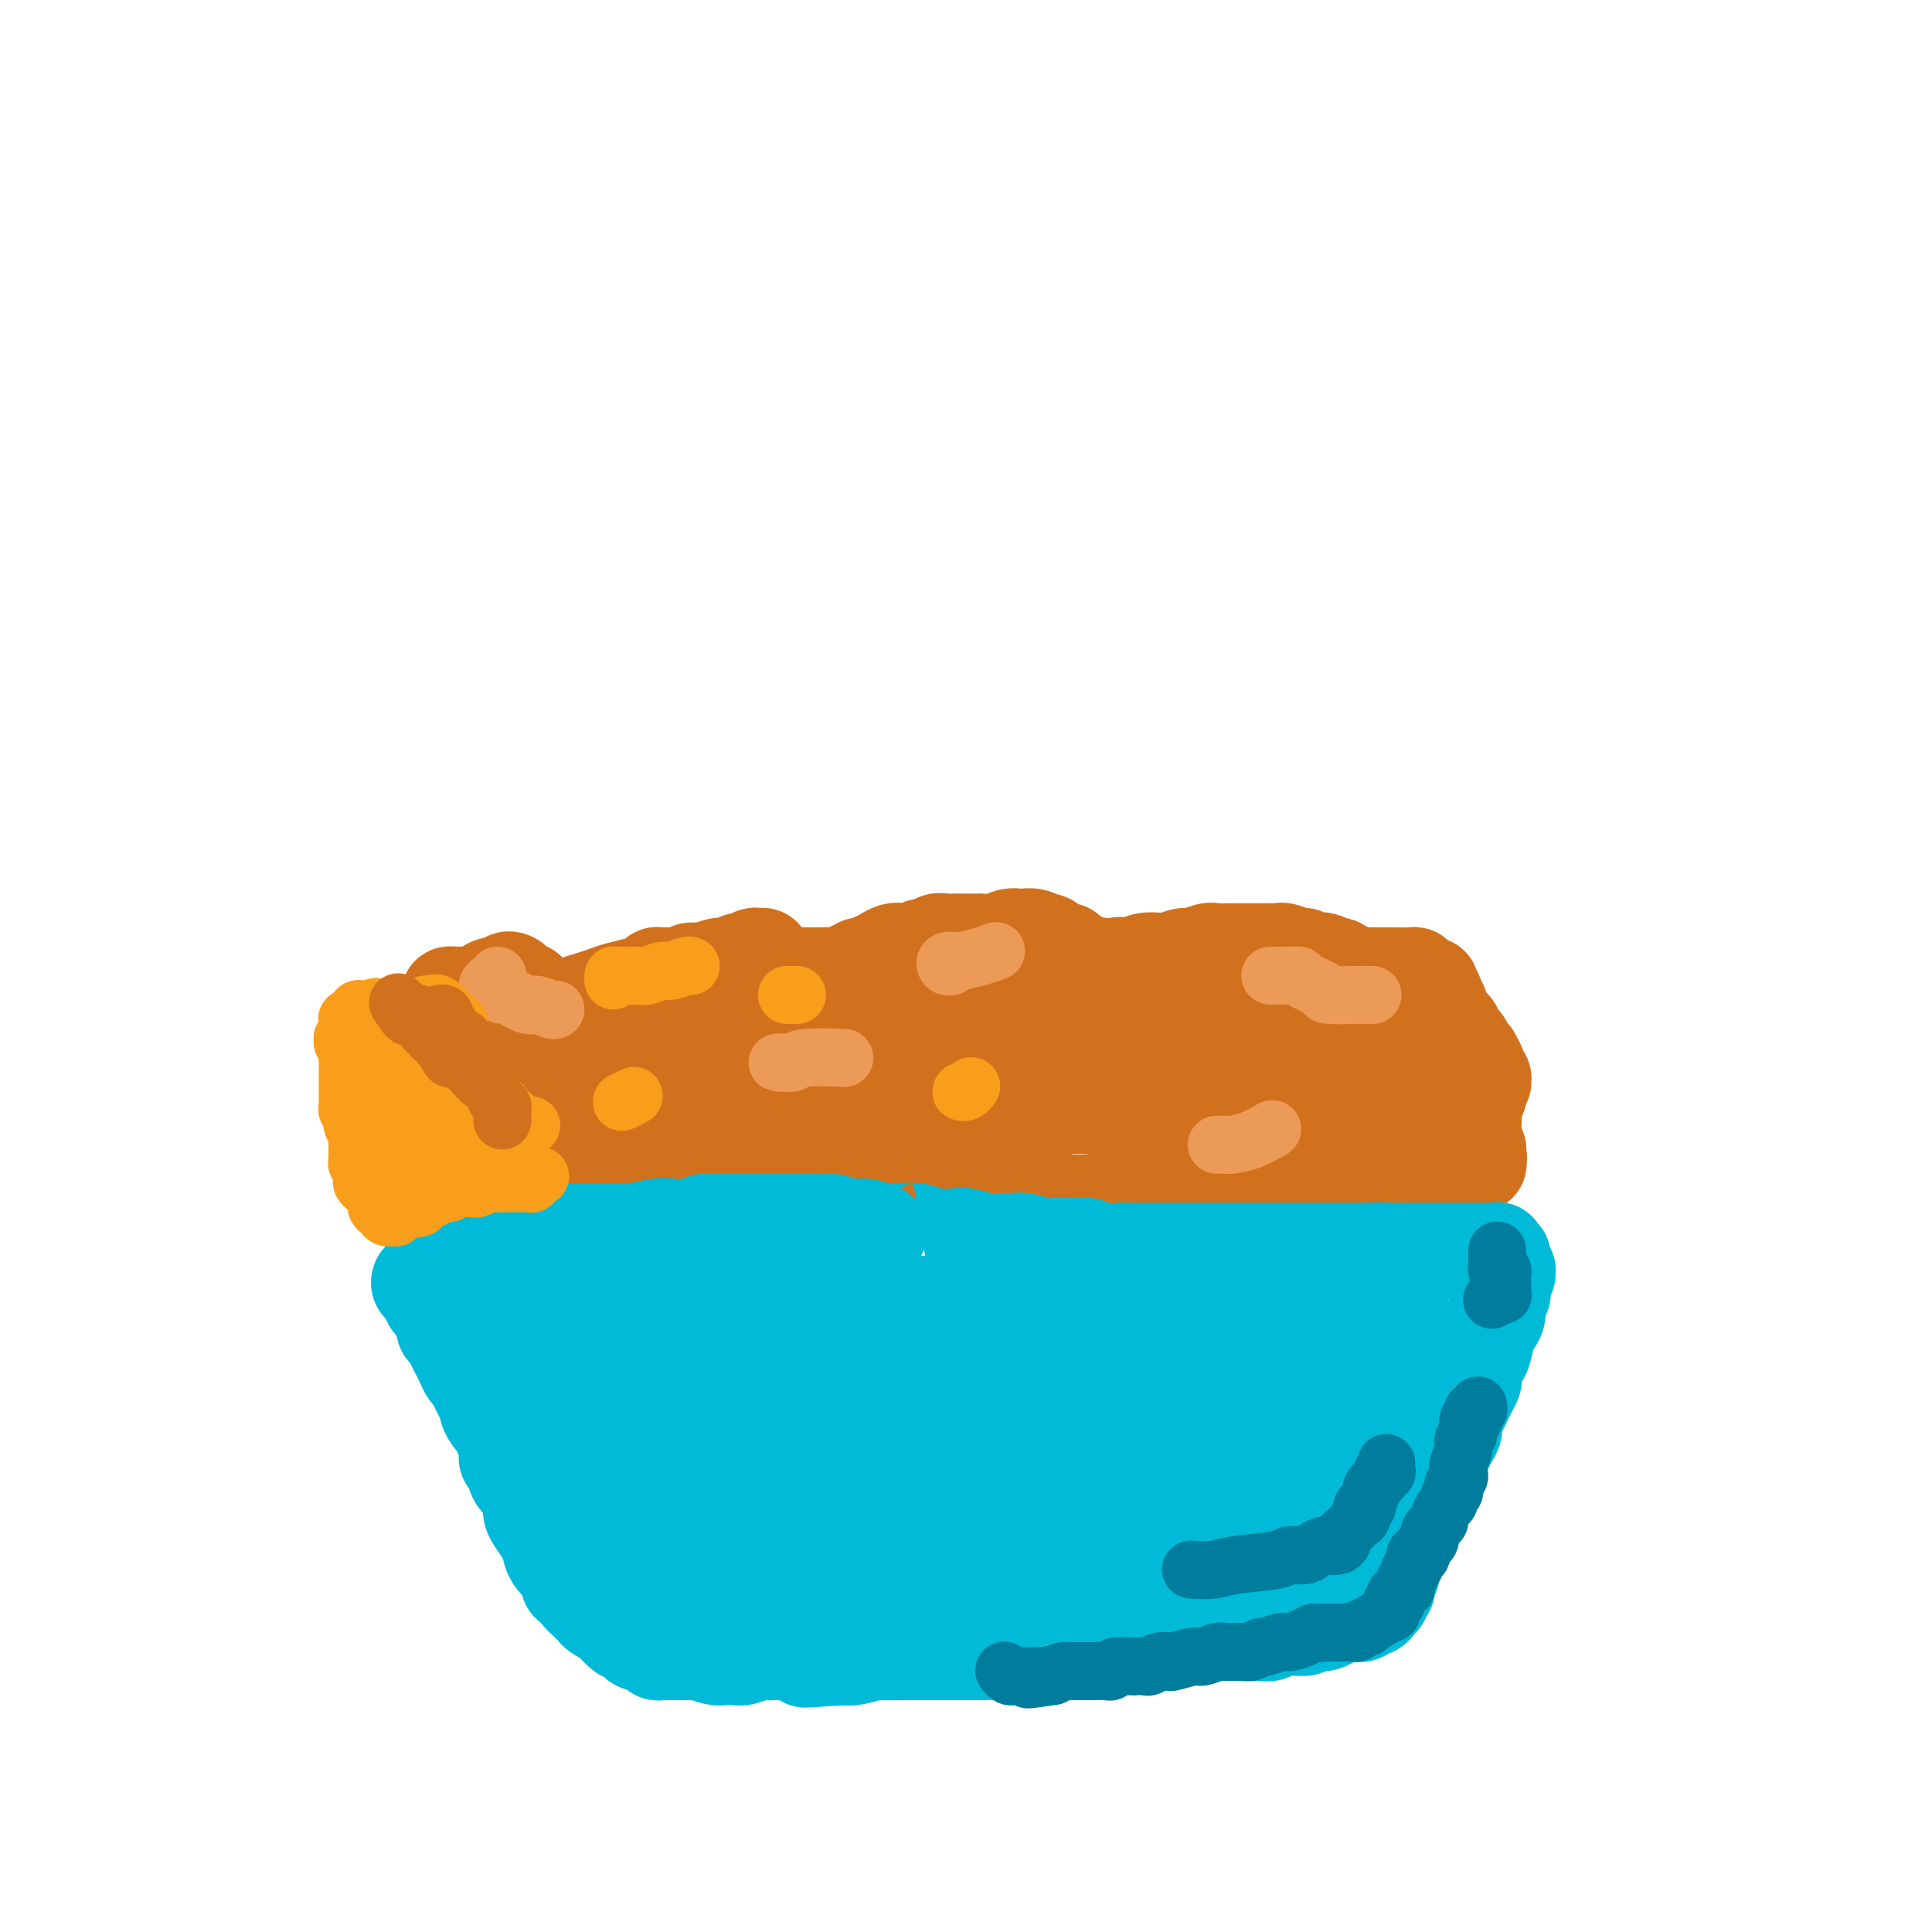 <svg viewBox='0 0 400 400' version='1.1' xmlns='http://www.w3.org/2000/svg' xmlns:xlink='http://www.w3.org/1999/xlink'><g fill='none' stroke='#D2711D' stroke-width='20' stroke-linecap='round' stroke-linejoin='round'><path d='M121,243c0.119,0.399 0.238,0.798 0,1c-0.238,0.202 -0.833,0.209 -1,0c-0.167,-0.209 0.093,-0.632 0,-1c-0.093,-0.368 -0.539,-0.680 -1,-1c-0.461,-0.320 -0.935,-0.649 -1,-1c-0.065,-0.351 0.281,-0.723 0,-1c-0.281,-0.277 -1.188,-0.460 -2,-1c-0.812,-0.540 -1.528,-1.436 -2,-2c-0.472,-0.564 -0.700,-0.795 -1,-1c-0.300,-0.205 -0.672,-0.384 -1,-1c-0.328,-0.616 -0.613,-1.671 -1,-2c-0.387,-0.329 -0.877,0.067 -1,0c-0.123,-0.067 0.122,-0.596 0,-1c-0.122,-0.404 -0.611,-0.682 -1,-1c-0.389,-0.318 -0.677,-0.676 -1,-1c-0.323,-0.324 -0.682,-0.615 -1,-1c-0.318,-0.385 -0.596,-0.863 -1,-1c-0.404,-0.137 -0.934,0.068 -1,0c-0.066,-0.068 0.333,-0.410 0,-1c-0.333,-0.590 -1.397,-1.428 -2,-2c-0.603,-0.572 -0.744,-0.878 -1,-1c-0.256,-0.122 -0.628,-0.061 -1,0'/><path d='M101,224c-3.267,-3.362 -1.435,-2.267 -1,-2c0.435,0.267 -0.528,-0.294 -1,-1c-0.472,-0.706 -0.455,-1.559 -1,-2c-0.545,-0.441 -1.652,-0.471 -2,-1c-0.348,-0.529 0.064,-1.556 0,-2c-0.064,-0.444 -0.604,-0.304 -1,-1c-0.396,-0.696 -0.647,-2.228 -1,-3c-0.353,-0.772 -0.809,-0.784 -1,-1c-0.191,-0.216 -0.119,-0.636 0,-1c0.119,-0.364 0.284,-0.672 0,-1c-0.284,-0.328 -1.015,-0.676 -1,-1c0.015,-0.324 0.778,-0.623 1,-1c0.222,-0.377 -0.097,-0.832 0,-1c0.097,-0.168 0.610,-0.048 1,0c0.390,0.048 0.656,0.023 1,0c0.344,-0.023 0.764,-0.045 1,0c0.236,0.045 0.288,0.157 1,0c0.712,-0.157 2.085,-0.581 3,-1c0.915,-0.419 1.373,-0.831 2,-1c0.627,-0.169 1.425,-0.095 2,0c0.575,0.095 0.928,0.212 1,0c0.072,-0.212 -0.136,-0.751 0,-1c0.136,-0.249 0.615,-0.206 1,0c0.385,0.206 0.676,0.575 1,1c0.324,0.425 0.682,0.906 1,1c0.318,0.094 0.596,-0.199 1,0c0.404,0.199 0.933,0.888 1,1c0.067,0.112 -0.328,-0.355 0,0c0.328,0.355 1.379,1.530 2,2c0.621,0.470 0.810,0.235 1,0'/><path d='M113,208c0.864,0.861 0.024,1.015 0,1c-0.024,-0.015 0.767,-0.199 1,0c0.233,0.199 -0.092,0.783 0,1c0.092,0.217 0.600,0.069 1,0c0.400,-0.069 0.690,-0.060 1,0c0.310,0.060 0.638,0.171 1,0c0.362,-0.171 0.756,-0.623 1,-1c0.244,-0.377 0.337,-0.678 1,-1c0.663,-0.322 1.897,-0.663 3,-1c1.103,-0.337 2.075,-0.668 3,-1c0.925,-0.332 1.802,-0.663 3,-1c1.198,-0.337 2.716,-0.679 4,-1c1.284,-0.321 2.333,-0.622 3,-1c0.667,-0.378 0.952,-0.833 1,-1c0.048,-0.167 -0.142,-0.045 0,0c0.142,0.045 0.615,0.012 1,0c0.385,-0.012 0.680,-0.003 1,0c0.320,0.003 0.663,0.001 1,0c0.337,-0.001 0.668,-0.000 1,0c0.332,0.000 0.666,0.000 1,0'/><path d='M141,202c4.668,-1.150 2.339,-1.025 2,-1c-0.339,0.025 1.314,-0.050 2,0c0.686,0.050 0.406,0.225 1,0c0.594,-0.225 2.061,-0.849 3,-1c0.939,-0.151 1.351,0.170 2,0c0.649,-0.170 1.537,-0.831 2,-1c0.463,-0.169 0.502,0.154 1,0c0.498,-0.154 1.454,-0.783 2,-1c0.546,-0.217 0.683,-0.021 1,0c0.317,0.021 0.816,-0.134 1,0c0.184,0.134 0.053,0.557 0,1c-0.053,0.443 -0.029,0.907 0,1c0.029,0.093 0.063,-0.185 0,0c-0.063,0.185 -0.224,0.834 0,1c0.224,0.166 0.833,-0.152 1,0c0.167,0.152 -0.110,0.773 0,1c0.110,0.227 0.606,0.061 1,0c0.394,-0.061 0.687,-0.016 1,0c0.313,0.016 0.645,0.004 1,0c0.355,-0.004 0.732,-0.001 1,0c0.268,0.001 0.428,0.000 1,0c0.572,-0.000 1.556,0.001 2,0c0.444,-0.001 0.347,-0.004 1,0c0.653,0.004 2.054,0.016 3,0c0.946,-0.016 1.436,-0.060 2,0c0.564,0.060 1.203,0.222 2,0c0.797,-0.222 1.753,-0.829 2,-1c0.247,-0.171 -0.215,0.094 0,0c0.215,-0.094 1.108,-0.547 2,-1'/><path d='M178,200c2.915,-0.261 1.204,0.088 1,0c-0.204,-0.088 1.100,-0.611 2,-1c0.900,-0.389 1.396,-0.644 2,-1c0.604,-0.356 1.318,-0.812 2,-1c0.682,-0.188 1.334,-0.107 2,0c0.666,0.107 1.347,0.239 2,0c0.653,-0.239 1.280,-0.849 2,-1c0.720,-0.151 1.534,0.156 2,0c0.466,-0.156 0.584,-0.774 1,-1c0.416,-0.226 1.128,-0.061 2,0c0.872,0.061 1.903,0.017 2,0c0.097,-0.017 -0.739,-0.008 0,0c0.739,0.008 3.052,0.016 4,0c0.948,-0.016 0.529,-0.057 1,0c0.471,0.057 1.830,0.210 3,0c1.170,-0.210 2.149,-0.785 3,-1c0.851,-0.215 1.572,-0.072 2,0c0.428,0.072 0.563,0.071 1,0c0.437,-0.071 1.178,-0.212 2,0c0.822,0.212 1.726,0.779 2,1c0.274,0.221 -0.082,0.098 0,0c0.082,-0.098 0.600,-0.171 1,0c0.400,0.171 0.681,0.586 1,1c0.319,0.414 0.676,0.828 1,1c0.324,0.172 0.615,0.101 1,0c0.385,-0.101 0.866,-0.234 1,0c0.134,0.234 -0.077,0.833 0,1c0.077,0.167 0.443,-0.100 1,0c0.557,0.100 1.304,0.565 2,1c0.696,0.435 1.342,0.838 2,1c0.658,0.162 1.329,0.081 2,0'/><path d='M228,200c3.447,0.932 2.566,0.264 3,0c0.434,-0.264 2.184,-0.122 3,0c0.816,0.122 0.698,0.225 1,0c0.302,-0.225 1.024,-0.777 2,-1c0.976,-0.223 2.205,-0.116 3,0c0.795,0.116 1.157,0.241 2,0c0.843,-0.241 2.169,-0.849 3,-1c0.831,-0.151 1.167,0.156 2,0c0.833,-0.156 2.162,-0.774 3,-1c0.838,-0.226 1.185,-0.061 2,0c0.815,0.061 2.097,0.016 3,0c0.903,-0.016 1.426,-0.004 2,0c0.574,0.004 1.200,0.001 2,0c0.800,-0.001 1.773,-0.000 2,0c0.227,0.000 -0.292,-0.001 0,0c0.292,0.001 1.395,0.004 2,0c0.605,-0.004 0.712,-0.016 1,0c0.288,0.016 0.759,0.061 1,0c0.241,-0.061 0.253,-0.226 1,0c0.747,0.226 2.229,0.844 3,1c0.771,0.156 0.832,-0.151 1,0c0.168,0.151 0.444,0.759 1,1c0.556,0.241 1.393,0.116 2,0c0.607,-0.116 0.985,-0.224 1,0c0.015,0.224 -0.333,0.778 0,1c0.333,0.222 1.347,0.111 2,0c0.653,-0.111 0.945,-0.222 1,0c0.055,0.222 -0.127,0.778 0,1c0.127,0.222 0.564,0.111 1,0'/><path d='M278,201c1.824,0.635 0.385,0.223 0,0c-0.385,-0.223 0.286,-0.256 1,0c0.714,0.256 1.472,0.801 2,1c0.528,0.199 0.826,0.053 1,0c0.174,-0.053 0.225,-0.014 1,0c0.775,0.014 2.274,0.003 3,0c0.726,-0.003 0.680,0.002 1,0c0.320,-0.002 1.007,-0.011 2,0c0.993,0.011 2.291,0.041 3,0c0.709,-0.041 0.830,-0.152 1,0c0.170,0.152 0.389,0.566 1,1c0.611,0.434 1.614,0.886 2,1c0.386,0.114 0.155,-0.110 0,0c-0.155,0.110 -0.234,0.554 0,1c0.234,0.446 0.781,0.893 1,1c0.219,0.107 0.110,-0.126 0,0c-0.110,0.126 -0.222,0.612 0,1c0.222,0.388 0.777,0.677 1,1c0.223,0.323 0.115,0.678 0,1c-0.115,0.322 -0.237,0.611 0,1c0.237,0.389 0.833,0.878 1,1c0.167,0.122 -0.096,-0.122 0,0c0.096,0.122 0.551,0.609 1,1c0.449,0.391 0.894,0.685 1,1c0.106,0.315 -0.126,0.651 0,1c0.126,0.349 0.611,0.709 1,1c0.389,0.291 0.683,0.512 1,1c0.317,0.488 0.659,1.244 1,2'/><path d='M304,218c1.482,2.421 1.185,1.475 1,1c-0.185,-0.475 -0.260,-0.477 0,0c0.260,0.477 0.855,1.433 1,2c0.145,0.567 -0.161,0.743 0,1c0.161,0.257 0.789,0.594 1,1c0.211,0.406 0.005,0.882 0,1c-0.005,0.118 0.191,-0.122 0,0c-0.191,0.122 -0.769,0.606 -1,1c-0.231,0.394 -0.115,0.697 0,1c0.115,0.303 0.228,0.607 0,1c-0.228,0.393 -0.797,0.875 -1,1c-0.203,0.125 -0.041,-0.106 0,0c0.041,0.106 -0.038,0.550 0,1c0.038,0.450 0.192,0.908 0,1c-0.192,0.092 -0.731,-0.182 -1,0c-0.269,0.182 -0.268,0.818 0,1c0.268,0.182 0.804,-0.092 1,0c0.196,0.092 0.053,0.550 0,1c-0.053,0.450 -0.014,0.894 0,1c0.014,0.106 0.004,-0.125 0,0c-0.004,0.125 -0.002,0.607 0,1c0.002,0.393 0.003,0.696 0,1c-0.003,0.304 -0.011,0.607 0,1c0.011,0.393 0.041,0.875 0,1c-0.041,0.125 -0.155,-0.107 0,0c0.155,0.107 0.577,0.554 1,1'/><path d='M306,238c0.314,3.276 0.098,1.467 0,1c-0.098,-0.467 -0.077,0.410 0,1c0.077,0.590 0.211,0.893 0,1c-0.211,0.107 -0.765,0.018 -1,0c-0.235,-0.018 -0.150,0.036 0,0c0.150,-0.036 0.363,-0.163 0,0c-0.363,0.163 -1.304,0.617 -2,1c-0.696,0.383 -1.146,0.695 -2,1c-0.854,0.305 -2.113,0.604 -3,1c-0.887,0.396 -1.404,0.891 -2,1c-0.596,0.109 -1.271,-0.167 -2,0c-0.729,0.167 -1.510,0.776 -2,1c-0.490,0.224 -0.688,0.064 -1,0c-0.312,-0.064 -0.738,-0.032 -1,0c-0.262,0.032 -0.360,0.065 -1,0c-0.640,-0.065 -1.822,-0.229 -3,0c-1.178,0.229 -2.350,0.850 -3,1c-0.650,0.150 -0.776,-0.170 -2,0c-1.224,0.170 -3.547,0.830 -5,1c-1.453,0.170 -2.038,-0.151 -3,0c-0.962,0.151 -2.301,0.772 -4,1c-1.699,0.228 -3.757,0.061 -5,0c-1.243,-0.061 -1.671,-0.016 -3,0c-1.329,0.016 -3.559,0.004 -5,0c-1.441,-0.004 -2.093,-0.001 -3,0c-0.907,0.001 -2.069,0.000 -3,0c-0.931,-0.000 -1.631,-0.000 -3,0c-1.369,0.000 -3.408,0.000 -5,0c-1.592,-0.000 -2.736,-0.000 -4,0c-1.264,0.000 -2.647,0.000 -4,0c-1.353,-0.000 -2.677,-0.000 -4,0'/><path d='M230,249c-10.373,0.448 -5.805,0.067 -5,0c0.805,-0.067 -2.154,0.179 -4,0c-1.846,-0.179 -2.578,-0.784 -4,-1c-1.422,-0.216 -3.535,-0.044 -5,0c-1.465,0.044 -2.284,-0.040 -3,0c-0.716,0.040 -1.329,0.203 -3,0c-1.671,-0.203 -4.400,-0.772 -6,-1c-1.600,-0.228 -2.072,-0.113 -3,0c-0.928,0.113 -2.314,0.226 -4,0c-1.686,-0.226 -3.674,-0.792 -5,-1c-1.326,-0.208 -1.992,-0.060 -3,0c-1.008,0.060 -2.358,0.030 -4,0c-1.642,-0.030 -3.574,-0.061 -5,0c-1.426,0.061 -2.345,0.212 -3,0c-0.655,-0.212 -1.045,-0.788 -2,-1c-0.955,-0.212 -2.476,-0.061 -4,0c-1.524,0.061 -3.051,0.030 -4,0c-0.949,-0.030 -1.321,-0.061 -2,0c-0.679,0.061 -1.666,0.212 -3,0c-1.334,-0.212 -3.014,-0.789 -4,-1c-0.986,-0.211 -1.278,-0.056 -2,0c-0.722,0.056 -1.874,0.015 -3,0c-1.126,-0.015 -2.227,-0.003 -3,0c-0.773,0.003 -1.219,-0.003 -2,0c-0.781,0.003 -1.897,0.015 -3,0c-1.103,-0.015 -2.193,-0.057 -3,0c-0.807,0.057 -1.329,0.211 -2,0c-0.671,-0.211 -1.489,-0.789 -2,-1c-0.511,-0.211 -0.714,-0.057 -1,0c-0.286,0.057 -0.653,0.016 -1,0c-0.347,-0.016 -0.673,-0.008 -1,0'/><path d='M131,243c-15.511,-0.924 -4.790,-0.233 -1,0c3.790,0.233 0.647,0.010 -1,0c-1.647,-0.010 -1.800,0.195 -2,0c-0.200,-0.195 -0.449,-0.788 -1,-1c-0.551,-0.212 -1.403,-0.043 -2,0c-0.597,0.043 -0.937,-0.040 -1,0c-0.063,0.040 0.151,0.203 0,0c-0.151,-0.203 -0.665,-0.772 -1,-1c-0.335,-0.228 -0.489,-0.117 -1,0c-0.511,0.117 -1.380,0.239 -2,0c-0.620,-0.239 -0.992,-0.839 -1,-1c-0.008,-0.161 0.349,0.115 0,0c-0.349,-0.115 -1.403,-0.623 -2,-1c-0.597,-0.377 -0.737,-0.625 -1,-1c-0.263,-0.375 -0.648,-0.879 -1,-1c-0.352,-0.121 -0.672,0.141 -1,0c-0.328,-0.141 -0.665,-0.686 -1,-1c-0.335,-0.314 -0.667,-0.397 -1,-1c-0.333,-0.603 -0.666,-1.724 -1,-2c-0.334,-0.276 -0.668,0.295 -1,0c-0.332,-0.295 -0.663,-1.456 -1,-2c-0.337,-0.544 -0.679,-0.470 -1,-1c-0.321,-0.530 -0.622,-1.662 -1,-2c-0.378,-0.338 -0.834,0.119 -1,0c-0.166,-0.119 -0.042,-0.816 0,-1c0.042,-0.184 0.003,0.143 0,0c-0.003,-0.143 0.030,-0.757 0,-1c-0.030,-0.243 -0.121,-0.117 0,0c0.121,0.117 0.456,0.224 1,0c0.544,-0.224 1.298,-0.778 2,-1c0.702,-0.222 1.351,-0.111 2,0'/><path d='M110,225c1.206,-0.702 2.220,-0.958 3,-1c0.780,-0.042 1.324,0.130 2,0c0.676,-0.130 1.483,-0.560 3,-1c1.517,-0.440 3.745,-0.888 5,-1c1.255,-0.112 1.538,0.113 2,0c0.462,-0.113 1.101,-0.565 2,-1c0.899,-0.435 2.056,-0.852 3,-1c0.944,-0.148 1.676,-0.025 2,0c0.324,0.025 0.241,-0.046 1,0c0.759,0.046 2.362,0.208 3,0c0.638,-0.208 0.312,-0.788 1,-1c0.688,-0.212 2.390,-0.057 3,0c0.610,0.057 0.127,0.015 1,0c0.873,-0.015 3.101,-0.004 4,0c0.899,0.004 0.467,0.001 1,0c0.533,-0.001 2.030,0.001 3,0c0.970,-0.001 1.412,-0.004 2,0c0.588,0.004 1.323,0.016 2,0c0.677,-0.016 1.297,-0.060 2,0c0.703,0.060 1.488,0.222 2,0c0.512,-0.222 0.751,-0.829 1,-1c0.249,-0.171 0.509,0.094 1,0c0.491,-0.094 1.212,-0.547 2,-1c0.788,-0.453 1.643,-0.906 2,-1c0.357,-0.094 0.216,0.171 1,0c0.784,-0.171 2.495,-0.778 3,-1c0.505,-0.222 -0.194,-0.060 0,0c0.194,0.060 1.283,0.016 2,0c0.717,-0.016 1.062,-0.005 1,0c-0.062,0.005 -0.531,0.002 -1,0'/><path d='M169,215c8.777,-1.367 1.219,0.214 -2,1c-3.219,0.786 -2.101,0.777 -2,1c0.101,0.223 -0.816,0.678 -3,1c-2.184,0.322 -5.635,0.510 -8,1c-2.365,0.490 -3.645,1.281 -5,2c-1.355,0.719 -2.783,1.365 -5,2c-2.217,0.635 -5.221,1.260 -7,2c-1.779,0.740 -2.334,1.596 -3,2c-0.666,0.404 -1.445,0.355 -2,1c-0.555,0.645 -0.888,1.985 -1,3c-0.112,1.015 -0.004,1.705 0,2c0.004,0.295 -0.096,0.194 0,1c0.096,0.806 0.387,2.518 1,3c0.613,0.482 1.546,-0.266 2,0c0.454,0.266 0.427,1.547 2,2c1.573,0.453 4.744,0.077 7,0c2.256,-0.077 3.595,0.144 5,0c1.405,-0.144 2.876,-0.655 5,-1c2.124,-0.345 4.902,-0.526 7,-1c2.098,-0.474 3.517,-1.241 5,-2c1.483,-0.759 3.029,-1.510 5,-2c1.971,-0.490 4.366,-0.720 6,-1c1.634,-0.280 2.505,-0.611 4,-1c1.495,-0.389 3.612,-0.837 5,-1c1.388,-0.163 2.045,-0.043 3,0c0.955,0.043 2.206,0.009 3,0c0.794,-0.009 1.130,0.008 3,0c1.870,-0.008 5.273,-0.041 7,0c1.727,0.041 1.779,0.154 3,0c1.221,-0.154 3.610,-0.577 6,-1'/><path d='M210,229c4.638,-0.154 3.734,-0.039 4,0c0.266,0.039 1.701,0.000 3,0c1.299,-0.000 2.460,0.038 4,0c1.540,-0.038 3.457,-0.151 5,0c1.543,0.151 2.711,0.566 4,1c1.289,0.434 2.698,0.887 4,1c1.302,0.113 2.497,-0.113 4,0c1.503,0.113 3.315,0.565 5,1c1.685,0.435 3.242,0.852 5,1c1.758,0.148 3.718,0.026 5,0c1.282,-0.026 1.888,0.045 4,0c2.112,-0.045 5.730,-0.207 8,0c2.270,0.207 3.191,0.784 4,1c0.809,0.216 1.505,0.072 3,0c1.495,-0.072 3.790,-0.072 5,0c1.210,0.072 1.335,0.217 2,0c0.665,-0.217 1.870,-0.794 3,-1c1.130,-0.206 2.187,-0.040 3,0c0.813,0.040 1.384,-0.044 2,0c0.616,0.044 1.278,0.218 2,0c0.722,-0.218 1.504,-0.828 2,-1c0.496,-0.172 0.706,0.095 1,0c0.294,-0.095 0.671,-0.551 1,-1c0.329,-0.449 0.610,-0.890 1,-1c0.390,-0.110 0.889,0.111 1,0c0.111,-0.111 -0.166,-0.555 0,-1c0.166,-0.445 0.777,-0.893 1,-1c0.223,-0.107 0.060,0.126 0,0c-0.060,-0.126 -0.016,-0.611 0,-1c0.016,-0.389 0.005,-0.683 0,-1c-0.005,-0.317 -0.002,-0.659 0,-1'/><path d='M296,225c0.572,-1.218 0.001,-0.762 -1,-1c-1.001,-0.238 -2.431,-1.168 -3,-2c-0.569,-0.832 -0.276,-1.566 -1,-2c-0.724,-0.434 -2.465,-0.568 -4,-1c-1.535,-0.432 -2.862,-1.162 -4,-2c-1.138,-0.838 -2.086,-1.782 -3,-2c-0.914,-0.218 -1.795,0.292 -3,0c-1.205,-0.292 -2.735,-1.385 -4,-2c-1.265,-0.615 -2.265,-0.753 -3,-1c-0.735,-0.247 -1.204,-0.602 -2,-1c-0.796,-0.398 -1.917,-0.840 -3,-1c-1.083,-0.160 -2.127,-0.039 -3,0c-0.873,0.039 -1.577,-0.003 -3,0c-1.423,0.003 -3.567,0.053 -5,0c-1.433,-0.053 -2.157,-0.208 -4,0c-1.843,0.208 -4.807,0.777 -7,1c-2.193,0.223 -3.615,0.098 -5,0c-1.385,-0.098 -2.734,-0.170 -5,0c-2.266,0.170 -5.449,0.581 -8,1c-2.551,0.419 -4.469,0.845 -6,1c-1.531,0.155 -2.676,0.038 -5,0c-2.324,-0.038 -5.826,0.004 -8,0c-2.174,-0.004 -3.020,-0.054 -5,0c-1.980,0.054 -5.094,0.210 -7,0c-1.906,-0.210 -2.604,-0.788 -4,-1c-1.396,-0.212 -3.489,-0.057 -5,0c-1.511,0.057 -2.438,0.018 -4,0c-1.562,-0.018 -3.759,-0.015 -5,0c-1.241,0.015 -1.526,0.043 -2,0c-0.474,-0.043 -1.135,-0.155 -2,0c-0.865,0.155 -1.932,0.578 -3,1'/><path d='M169,213c-15.019,0.421 -4.567,-0.028 -1,0c3.567,0.028 0.248,0.532 -1,1c-1.248,0.468 -0.426,0.900 0,1c0.426,0.100 0.455,-0.131 1,0c0.545,0.131 1.607,0.624 3,1c1.393,0.376 3.119,0.636 5,1c1.881,0.364 3.919,0.833 6,1c2.081,0.167 4.205,0.031 8,0c3.795,-0.031 9.260,0.043 13,0c3.740,-0.043 5.756,-0.203 8,0c2.244,0.203 4.716,0.770 8,1c3.284,0.230 7.382,0.122 10,0c2.618,-0.122 3.758,-0.258 5,0c1.242,0.258 2.588,0.910 4,1c1.412,0.090 2.890,-0.382 5,0c2.110,0.382 4.850,1.619 7,2c2.150,0.381 3.709,-0.094 5,0c1.291,0.094 2.314,0.757 4,1c1.686,0.243 4.034,0.065 6,0c1.966,-0.065 3.551,-0.017 5,0c1.449,0.017 2.763,0.005 4,0c1.237,-0.005 2.399,-0.001 3,0c0.601,0.001 0.642,0.001 1,0c0.358,-0.001 1.034,-0.003 1,0c-0.034,0.003 -0.778,0.011 -1,0c-0.222,-0.011 0.078,-0.041 0,0c-0.078,0.041 -0.535,0.155 -1,0c-0.465,-0.155 -0.939,-0.578 -3,-1c-2.061,-0.422 -5.709,-0.845 -8,-1c-2.291,-0.155 -3.226,-0.044 -5,0c-1.774,0.044 -4.387,0.022 -7,0'/><path d='M254,221c-5.506,-0.354 -7.771,-0.238 -10,0c-2.229,0.238 -4.422,0.600 -6,1c-1.578,0.400 -2.540,0.840 -4,1c-1.460,0.160 -3.418,0.042 -4,0c-0.582,-0.042 0.213,-0.007 1,0c0.787,0.007 1.567,-0.012 2,0c0.433,0.012 0.519,0.056 1,0c0.481,-0.056 1.358,-0.211 2,0c0.642,0.211 1.049,0.789 1,1c-0.049,0.211 -0.555,0.057 -1,0c-0.445,-0.057 -0.831,-0.015 -1,0c-0.169,0.015 -0.123,0.004 -1,0c-0.877,-0.004 -2.678,-0.001 -4,0c-1.322,0.001 -2.163,0.000 -3,0c-0.837,-0.000 -1.668,-0.000 -2,0c-0.332,0.000 -0.166,0.000 0,0'/></g>
<g fill='none' stroke='#00BAD8' stroke-width='20' stroke-linecap='round' stroke-linejoin='round'><path d='M116,255c-0.514,-0.000 -1.028,-0.000 -1,0c0.028,0.000 0.599,0.000 1,0c0.401,-0.000 0.634,-0.000 1,0c0.366,0.000 0.865,0.001 1,0c0.135,-0.001 -0.094,-0.004 1,0c1.094,0.004 3.513,0.015 5,0c1.487,-0.015 2.044,-0.056 3,0c0.956,0.056 2.313,0.207 4,0c1.687,-0.207 3.706,-0.774 5,-1c1.294,-0.226 1.863,-0.113 3,0c1.137,0.113 2.841,0.226 4,0c1.159,-0.226 1.774,-0.793 3,-1c1.226,-0.207 3.064,-0.056 4,0c0.936,0.056 0.970,0.015 2,0c1.030,-0.015 3.055,-0.004 4,0c0.945,0.004 0.811,-0.000 2,0c1.189,0.000 3.701,0.004 5,0c1.299,-0.004 1.387,-0.016 2,0c0.613,0.016 1.753,0.060 3,0c1.247,-0.060 2.602,-0.222 4,0c1.398,0.222 2.838,0.829 4,1c1.162,0.171 2.046,-0.094 3,0c0.954,0.094 1.977,0.547 3,1'/><path d='M182,255c11.189,0.016 6.161,0.056 5,0c-1.161,-0.056 1.544,-0.207 3,0c1.456,0.207 1.663,0.773 3,1c1.337,0.227 3.804,0.114 5,0c1.196,-0.114 1.119,-0.228 2,0c0.881,0.228 2.719,0.797 4,1c1.281,0.203 2.005,0.040 3,0c0.995,-0.040 2.260,0.042 3,0c0.740,-0.042 0.954,-0.208 2,0c1.046,0.208 2.925,0.792 4,1c1.075,0.208 1.345,0.042 2,0c0.655,-0.042 1.694,0.041 3,0c1.306,-0.041 2.878,-0.207 4,0c1.122,0.207 1.792,0.788 3,1c1.208,0.212 2.953,0.057 4,0c1.047,-0.057 1.398,-0.015 2,0c0.602,0.015 1.457,0.004 3,0c1.543,-0.004 3.775,-0.001 5,0c1.225,0.001 1.441,0.000 2,0c0.559,-0.000 1.459,-0.000 3,0c1.541,0.000 3.722,0.000 5,0c1.278,-0.000 1.652,-0.000 2,0c0.348,0.000 0.670,0.000 2,0c1.330,-0.000 3.669,-0.000 5,0c1.331,0.000 1.656,0.000 2,0c0.344,-0.000 0.708,-0.000 2,0c1.292,0.000 3.512,0.000 5,0c1.488,-0.000 2.244,-0.000 3,0c0.756,0.000 1.511,0.000 3,0c1.489,-0.000 3.711,-0.000 5,0c1.289,0.000 1.644,0.000 2,0'/><path d='M283,259c16.130,0.619 5.956,0.166 3,0c-2.956,-0.166 1.306,-0.044 3,0c1.694,0.044 0.820,0.012 1,0c0.180,-0.012 1.414,-0.003 2,0c0.586,0.003 0.524,0.001 1,0c0.476,-0.001 1.489,-0.000 2,0c0.511,0.000 0.518,0.000 1,0c0.482,-0.000 1.439,-0.000 2,0c0.561,0.000 0.726,0.000 1,0c0.274,-0.000 0.655,-0.000 1,0c0.345,0.000 0.652,-0.000 1,0c0.348,0.000 0.737,0.000 1,0c0.263,-0.000 0.399,-0.000 1,0c0.601,0.000 1.667,0.000 2,0c0.333,-0.000 -0.066,-0.000 0,0c0.066,0.000 0.596,0.000 1,0c0.404,-0.000 0.683,-0.001 1,0c0.317,0.001 0.672,0.004 1,0c0.328,-0.004 0.627,-0.016 1,0c0.373,0.016 0.818,0.060 1,0c0.182,-0.060 0.101,-0.223 0,0c-0.101,0.223 -0.223,0.833 0,1c0.223,0.167 0.791,-0.109 1,0c0.209,0.109 0.060,0.603 0,1c-0.060,0.397 -0.030,0.699 0,1'/><path d='M311,262c0.402,0.687 -0.092,0.905 0,1c0.092,0.095 0.771,0.067 1,0c0.229,-0.067 0.009,-0.173 0,0c-0.009,0.173 0.195,0.624 0,1c-0.195,0.376 -0.788,0.676 -1,1c-0.212,0.324 -0.042,0.671 0,1c0.042,0.329 -0.044,0.641 0,1c0.044,0.359 0.219,0.765 0,1c-0.219,0.235 -0.832,0.298 -1,1c-0.168,0.702 0.110,2.043 0,3c-0.110,0.957 -0.608,1.530 -1,2c-0.392,0.470 -0.680,0.837 -1,2c-0.320,1.163 -0.673,3.123 -1,4c-0.327,0.877 -0.626,0.672 -1,1c-0.374,0.328 -0.821,1.190 -1,2c-0.179,0.810 -0.089,1.568 0,2c0.089,0.432 0.178,0.538 0,1c-0.178,0.462 -0.621,1.278 -1,2c-0.379,0.722 -0.693,1.348 -1,2c-0.307,0.652 -0.607,1.329 -1,2c-0.393,0.671 -0.879,1.335 -1,2c-0.121,0.665 0.122,1.330 0,2c-0.122,0.670 -0.611,1.345 -1,2c-0.389,0.655 -0.679,1.292 -1,2c-0.321,0.708 -0.674,1.489 -1,2c-0.326,0.511 -0.626,0.753 -1,1c-0.374,0.247 -0.821,0.499 -1,1c-0.179,0.501 -0.089,1.250 0,2'/><path d='M296,306c-2.498,7.167 -1.244,3.085 -1,2c0.244,-1.085 -0.522,0.827 -1,2c-0.478,1.173 -0.668,1.609 -1,2c-0.332,0.391 -0.806,0.738 -1,1c-0.194,0.262 -0.107,0.437 0,1c0.107,0.563 0.235,1.512 0,2c-0.235,0.488 -0.832,0.516 -1,1c-0.168,0.484 0.095,1.425 0,2c-0.095,0.575 -0.548,0.784 -1,1c-0.452,0.216 -0.905,0.439 -1,1c-0.095,0.561 0.167,1.460 0,2c-0.167,0.540 -0.763,0.722 -1,1c-0.237,0.278 -0.116,0.653 0,1c0.116,0.347 0.228,0.667 0,1c-0.228,0.333 -0.797,0.680 -1,1c-0.203,0.320 -0.039,0.611 0,1c0.039,0.389 -0.046,0.874 0,1c0.046,0.126 0.223,-0.107 0,0c-0.223,0.107 -0.847,0.555 -1,1c-0.153,0.445 0.166,0.889 0,1c-0.166,0.111 -0.817,-0.110 -1,0c-0.183,0.110 0.103,0.552 0,1c-0.103,0.448 -0.594,0.904 -1,1c-0.406,0.096 -0.728,-0.168 -1,0c-0.272,0.168 -0.495,0.767 -1,1c-0.505,0.233 -1.293,0.101 -2,0c-0.707,-0.101 -1.334,-0.171 -2,0c-0.666,0.171 -1.372,0.585 -2,1c-0.628,0.415 -1.180,0.833 -2,1c-0.820,0.167 -1.910,0.084 -3,0'/><path d='M271,336c-1.959,0.707 -0.356,0.974 -1,1c-0.644,0.026 -3.536,-0.189 -5,0c-1.464,0.189 -1.499,0.782 -2,1c-0.501,0.218 -1.467,0.062 -3,0c-1.533,-0.062 -3.631,-0.030 -5,0c-1.369,0.030 -2.008,0.060 -3,0c-0.992,-0.060 -2.337,-0.208 -4,0c-1.663,0.208 -3.646,0.774 -5,1c-1.354,0.226 -2.081,0.113 -3,0c-0.919,-0.113 -2.030,-0.228 -3,0c-0.970,0.228 -1.800,0.797 -3,1c-1.200,0.203 -2.771,0.040 -4,0c-1.229,-0.040 -2.115,0.042 -3,0c-0.885,-0.042 -1.769,-0.208 -3,0c-1.231,0.208 -2.808,0.792 -4,1c-1.192,0.208 -1.999,0.042 -3,0c-1.001,-0.042 -2.198,0.041 -3,0c-0.802,-0.041 -1.211,-0.207 -2,0c-0.789,0.207 -1.957,0.788 -3,1c-1.043,0.212 -1.960,0.057 -3,0c-1.040,-0.057 -2.203,-0.015 -3,0c-0.797,0.015 -1.227,0.004 -2,0c-0.773,-0.004 -1.890,-0.001 -3,0c-1.110,0.001 -2.213,0.001 -3,0c-0.787,-0.001 -1.259,-0.001 -2,0c-0.741,0.001 -1.753,0.004 -3,0c-1.247,-0.004 -2.729,-0.015 -4,0c-1.271,0.015 -2.330,0.056 -3,0c-0.670,-0.056 -0.950,-0.207 -2,0c-1.050,0.207 -2.872,0.774 -4,1c-1.128,0.226 -1.564,0.113 -2,0'/><path d='M175,343c-15.268,1.082 -5.437,0.286 -2,0c3.437,-0.286 0.482,-0.063 -1,0c-1.482,0.063 -1.489,-0.036 -2,0c-0.511,0.036 -1.527,0.206 -2,0c-0.473,-0.206 -0.405,-0.788 -1,-1c-0.595,-0.212 -1.854,-0.053 -3,0c-1.146,0.053 -2.180,0.000 -3,0c-0.820,-0.000 -1.427,0.052 -2,0c-0.573,-0.052 -1.111,-0.209 -2,0c-0.889,0.209 -2.130,0.784 -3,1c-0.870,0.216 -1.370,0.072 -2,0c-0.630,-0.072 -1.391,-0.072 -2,0c-0.609,0.072 -1.065,0.215 -2,0c-0.935,-0.215 -2.347,-0.790 -3,-1c-0.653,-0.210 -0.546,-0.057 -1,0c-0.454,0.057 -1.470,0.016 -2,0c-0.530,-0.016 -0.573,-0.007 -1,0c-0.427,0.007 -1.236,0.013 -2,0c-0.764,-0.013 -1.481,-0.045 -2,0c-0.519,0.045 -0.840,0.165 -1,0c-0.160,-0.165 -0.160,-0.617 -1,-1c-0.840,-0.383 -2.519,-0.698 -3,-1c-0.481,-0.302 0.237,-0.592 0,-1c-0.237,-0.408 -1.429,-0.935 -2,-1c-0.571,-0.065 -0.520,0.334 -1,0c-0.480,-0.334 -1.491,-1.399 -2,-2c-0.509,-0.601 -0.518,-0.738 -1,-1c-0.482,-0.262 -1.439,-0.647 -2,-1c-0.561,-0.353 -0.728,-0.672 -1,-1c-0.272,-0.328 -0.649,-0.665 -1,-1c-0.351,-0.335 -0.675,-0.667 -1,-1'/><path d='M121,331c-2.423,-2.103 -0.981,-1.862 -1,-2c-0.019,-0.138 -1.497,-0.657 -2,-1c-0.503,-0.343 -0.029,-0.511 0,-1c0.029,-0.489 -0.387,-1.299 -1,-2c-0.613,-0.701 -1.425,-1.294 -2,-2c-0.575,-0.706 -0.914,-1.526 -1,-2c-0.086,-0.474 0.083,-0.601 0,-1c-0.083,-0.399 -0.416,-1.070 -1,-2c-0.584,-0.930 -1.417,-2.121 -2,-3c-0.583,-0.879 -0.915,-1.448 -1,-2c-0.085,-0.552 0.078,-1.089 0,-2c-0.078,-0.911 -0.398,-2.196 -1,-3c-0.602,-0.804 -1.485,-1.125 -2,-2c-0.515,-0.875 -0.662,-2.302 -1,-3c-0.338,-0.698 -0.869,-0.665 -1,-1c-0.131,-0.335 0.137,-1.036 0,-2c-0.137,-0.964 -0.680,-2.192 -1,-3c-0.320,-0.808 -0.418,-1.198 -1,-2c-0.582,-0.802 -1.647,-2.017 -2,-3c-0.353,-0.983 0.008,-1.733 0,-2c-0.008,-0.267 -0.383,-0.049 -1,-1c-0.617,-0.951 -1.475,-3.069 -2,-4c-0.525,-0.931 -0.718,-0.673 -1,-1c-0.282,-0.327 -0.654,-1.238 -1,-2c-0.346,-0.762 -0.666,-1.374 -1,-2c-0.334,-0.626 -0.682,-1.267 -1,-2c-0.318,-0.733 -0.607,-1.558 -1,-2c-0.393,-0.442 -0.889,-0.500 -1,-1c-0.111,-0.500 0.162,-1.442 0,-2c-0.162,-0.558 -0.761,-0.731 -1,-1c-0.239,-0.269 -0.120,-0.635 0,-1'/><path d='M91,271c-5.111,-9.686 -2.890,-3.901 -2,-2c0.890,1.901 0.448,-0.083 0,-1c-0.448,-0.917 -0.901,-0.768 -1,-1c-0.099,-0.232 0.158,-0.846 0,-1c-0.158,-0.154 -0.729,0.151 -1,0c-0.271,-0.151 -0.243,-0.757 0,-1c0.243,-0.243 0.700,-0.121 1,0c0.300,0.121 0.444,0.243 1,0c0.556,-0.243 1.523,-0.849 2,-1c0.477,-0.151 0.463,0.153 1,0c0.537,-0.153 1.624,-0.763 3,-1c1.376,-0.237 3.040,-0.101 4,0c0.960,0.101 1.217,0.168 2,0c0.783,-0.168 2.092,-0.571 3,-1c0.908,-0.429 1.416,-0.886 2,-1c0.584,-0.114 1.243,0.113 2,0c0.757,-0.113 1.610,-0.566 2,-1c0.390,-0.434 0.317,-0.848 1,-1c0.683,-0.152 2.121,-0.041 3,0c0.879,0.041 1.198,0.011 2,0c0.802,-0.011 2.088,-0.003 3,0c0.912,0.003 1.452,0.001 2,0c0.548,-0.001 1.105,-0.000 2,0c0.895,0.000 2.129,0.000 3,0c0.871,-0.000 1.378,-0.000 2,0c0.622,0.000 1.360,0.000 2,0c0.640,-0.000 1.183,-0.000 2,0c0.817,0.000 1.909,0.000 3,0'/><path d='M135,259c3.861,0.018 1.514,0.061 1,0c-0.514,-0.061 0.807,-0.228 2,0c1.193,0.228 2.259,0.849 3,1c0.741,0.151 1.158,-0.170 2,0c0.842,0.170 2.109,0.829 3,1c0.891,0.171 1.406,-0.147 2,0c0.594,0.147 1.268,0.757 2,1c0.732,0.243 1.521,0.118 2,0c0.479,-0.118 0.648,-0.228 1,0c0.352,0.228 0.888,0.793 1,1c0.112,0.207 -0.200,0.055 -1,0c-0.800,-0.055 -2.089,-0.014 -3,0c-0.911,0.014 -1.443,-0.000 -2,0c-0.557,0.000 -1.140,0.014 -3,0c-1.860,-0.014 -4.999,-0.056 -7,0c-2.001,0.056 -2.864,0.211 -4,0c-1.136,-0.211 -2.546,-0.789 -4,-1c-1.454,-0.211 -2.953,-0.057 -4,0c-1.047,0.057 -1.643,0.016 -2,0c-0.357,-0.016 -0.477,-0.008 -1,0c-0.523,0.008 -1.450,0.016 -2,0c-0.550,-0.016 -0.724,-0.056 -1,0c-0.276,0.056 -0.655,0.207 -1,0c-0.345,-0.207 -0.656,-0.774 -1,-1c-0.344,-0.226 -0.722,-0.113 -1,0c-0.278,0.113 -0.456,0.226 -1,0c-0.544,-0.226 -1.454,-0.792 -2,-1c-0.546,-0.208 -0.727,-0.060 -1,0c-0.273,0.060 -0.636,0.030 -1,0'/><path d='M112,260c-6.743,-0.309 -3.102,-0.083 -2,0c1.102,0.083 -0.335,0.023 -1,0c-0.665,-0.023 -0.560,-0.010 -1,0c-0.440,0.010 -1.427,0.017 -2,0c-0.573,-0.017 -0.732,-0.057 -1,0c-0.268,0.057 -0.645,0.211 -1,0c-0.355,-0.211 -0.687,-0.788 -1,-1c-0.313,-0.212 -0.606,-0.060 -1,0c-0.394,0.060 -0.890,0.027 -1,0c-0.110,-0.027 0.167,-0.049 0,0c-0.167,0.049 -0.778,0.167 -1,0c-0.222,-0.167 -0.056,-0.620 0,-1c0.056,-0.380 -0.000,-0.686 0,-1c0.000,-0.314 0.056,-0.635 0,-1c-0.056,-0.365 -0.222,-0.774 0,-1c0.222,-0.226 0.833,-0.271 1,0c0.167,0.271 -0.110,0.856 0,1c0.110,0.144 0.607,-0.154 1,0c0.393,0.154 0.684,0.758 1,1c0.316,0.242 0.658,0.121 1,0'/><path d='M104,257c0.858,0.090 1.003,-0.186 1,0c-0.003,0.186 -0.156,0.835 0,1c0.156,0.165 0.619,-0.152 1,0c0.381,0.152 0.679,0.773 1,1c0.321,0.227 0.663,0.061 1,0c0.337,-0.061 0.667,-0.016 1,0c0.333,0.016 0.668,0.004 1,0c0.332,-0.004 0.663,-0.001 1,0c0.337,0.001 0.682,0.000 1,0c0.318,-0.000 0.610,-0.000 1,0c0.390,0.000 0.877,0.000 1,0c0.123,-0.000 -0.120,-0.000 0,0c0.120,0.000 0.602,-0.000 1,0c0.398,0.000 0.713,0.000 1,0c0.287,-0.000 0.548,-0.000 1,0c0.452,0.000 1.096,0.001 1,0c-0.096,-0.001 -0.932,-0.004 0,0c0.932,0.004 3.633,0.015 5,0c1.367,-0.015 1.401,-0.057 2,0c0.599,0.057 1.765,0.211 3,0c1.235,-0.211 2.541,-0.789 4,-1c1.459,-0.211 3.073,-0.057 4,0c0.927,0.057 1.167,0.015 2,0c0.833,-0.015 2.259,-0.004 3,0c0.741,0.004 0.797,0.001 1,0c0.203,-0.001 0.555,-0.000 1,0c0.445,0.000 0.984,0.000 1,0c0.016,-0.000 -0.492,-0.000 -1,0'/><path d='M143,258c5.817,0.155 0.860,0.041 -1,0c-1.860,-0.041 -0.621,-0.011 -1,0c-0.379,0.011 -2.375,0.003 -4,0c-1.625,-0.003 -2.879,-0.001 -4,0c-1.121,0.001 -2.109,0.001 -3,0c-0.891,-0.001 -1.684,-0.001 -3,0c-1.316,0.001 -3.155,0.004 -4,0c-0.845,-0.004 -0.698,-0.015 -1,0c-0.302,0.015 -1.054,0.057 -2,0c-0.946,-0.057 -2.084,-0.211 -3,0c-0.916,0.211 -1.608,0.788 -2,1c-0.392,0.212 -0.482,0.061 -1,0c-0.518,-0.061 -1.463,-0.031 -2,0c-0.537,0.031 -0.665,0.063 -1,0c-0.335,-0.063 -0.877,-0.220 -1,0c-0.123,0.220 0.173,0.818 0,1c-0.173,0.182 -0.817,-0.051 -1,0c-0.183,0.051 0.094,0.385 0,1c-0.094,0.615 -0.558,1.511 -1,2c-0.442,0.489 -0.861,0.572 -1,1c-0.139,0.428 0.003,1.203 0,2c-0.003,0.797 -0.152,1.617 0,2c0.152,0.383 0.605,0.328 1,1c0.395,0.672 0.731,2.070 1,3c0.269,0.930 0.471,1.390 1,2c0.529,0.610 1.386,1.369 2,2c0.614,0.631 0.985,1.133 2,2c1.015,0.867 2.674,2.098 4,3c1.326,0.902 2.319,1.474 3,2c0.681,0.526 1.052,1.008 2,2c0.948,0.992 2.474,2.496 4,4'/><path d='M127,289c2.939,2.628 2.787,2.699 3,3c0.213,0.301 0.791,0.833 2,2c1.209,1.167 3.048,2.968 4,4c0.952,1.032 1.017,1.294 2,2c0.983,0.706 2.884,1.856 4,3c1.116,1.144 1.446,2.283 2,3c0.554,0.717 1.332,1.013 2,2c0.668,0.987 1.225,2.664 2,4c0.775,1.336 1.766,2.331 2,3c0.234,0.669 -0.289,1.012 0,2c0.289,0.988 1.390,2.619 2,4c0.610,1.381 0.727,2.510 1,3c0.273,0.490 0.700,0.341 1,1c0.300,0.659 0.473,2.127 1,3c0.527,0.873 1.408,1.150 2,2c0.592,0.850 0.893,2.271 1,3c0.107,0.729 0.019,0.765 0,1c-0.019,0.235 0.032,0.669 0,1c-0.032,0.331 -0.147,0.559 0,1c0.147,0.441 0.554,1.097 0,1c-0.554,-0.097 -2.071,-0.946 -3,-1c-0.929,-0.054 -1.272,0.686 -4,0c-2.728,-0.686 -7.841,-2.799 -10,-4c-2.159,-1.201 -1.363,-1.489 -2,-2c-0.637,-0.511 -2.705,-1.243 -4,-2c-1.295,-0.757 -1.815,-1.539 -3,-3c-1.185,-1.461 -3.036,-3.601 -4,-5c-0.964,-1.399 -1.042,-2.055 -1,-3c0.042,-0.945 0.204,-2.177 0,-4c-0.204,-1.823 -0.772,-4.235 -1,-6c-0.228,-1.765 -0.114,-2.882 0,-4'/><path d='M126,303c-0.339,-2.929 -0.686,-3.252 -1,-5c-0.314,-1.748 -0.594,-4.920 -1,-7c-0.406,-2.080 -0.938,-3.068 -1,-4c-0.062,-0.932 0.347,-1.808 0,-3c-0.347,-1.192 -1.451,-2.702 -2,-4c-0.549,-1.298 -0.543,-2.385 -1,-3c-0.457,-0.615 -1.376,-0.757 -2,-1c-0.624,-0.243 -0.951,-0.587 -1,-1c-0.049,-0.413 0.180,-0.896 0,-1c-0.180,-0.104 -0.770,0.169 -1,0c-0.230,-0.169 -0.101,-0.781 0,-1c0.101,-0.219 0.173,-0.044 1,0c0.827,0.044 2.408,-0.043 4,0c1.592,0.043 3.197,0.215 6,0c2.803,-0.215 6.806,-0.818 10,-1c3.194,-0.182 5.580,0.056 8,0c2.420,-0.056 4.876,-0.407 8,-1c3.124,-0.593 6.917,-1.427 9,-2c2.083,-0.573 2.457,-0.885 3,-1c0.543,-0.115 1.254,-0.032 2,0c0.746,0.032 1.527,0.012 2,0c0.473,-0.012 0.637,-0.015 1,0c0.363,0.015 0.926,0.047 1,0c0.074,-0.047 -0.341,-0.174 -1,0c-0.659,0.174 -1.563,0.650 -2,1c-0.437,0.350 -0.407,0.574 -2,1c-1.593,0.426 -4.808,1.052 -7,2c-2.192,0.948 -3.359,2.217 -5,3c-1.641,0.783 -3.754,1.081 -6,2c-2.246,0.919 -4.623,2.460 -7,4'/><path d='M141,281c-4.891,2.351 -3.118,1.729 -3,2c0.118,0.271 -1.420,1.436 -2,2c-0.580,0.564 -0.203,0.526 0,1c0.203,0.474 0.233,1.460 0,2c-0.233,0.540 -0.729,0.634 0,1c0.729,0.366 2.682,1.004 4,2c1.318,0.996 2.001,2.350 3,3c0.999,0.650 2.315,0.598 4,1c1.685,0.402 3.741,1.260 7,2c3.259,0.740 7.721,1.363 11,2c3.279,0.637 5.374,1.289 8,2c2.626,0.711 5.782,1.483 9,2c3.218,0.517 6.498,0.780 9,1c2.502,0.220 4.225,0.397 8,1c3.775,0.603 9.601,1.633 13,2c3.399,0.367 4.370,0.073 6,0c1.630,-0.073 3.920,0.076 6,0c2.080,-0.076 3.949,-0.377 6,-1c2.051,-0.623 4.284,-1.567 6,-2c1.716,-0.433 2.917,-0.353 4,-1c1.083,-0.647 2.050,-2.021 3,-3c0.950,-0.979 1.884,-1.564 2,-3c0.116,-1.436 -0.586,-3.724 -1,-5c-0.414,-1.276 -0.540,-1.540 -1,-2c-0.460,-0.460 -1.254,-1.117 -3,-2c-1.746,-0.883 -4.443,-1.991 -6,-3c-1.557,-1.009 -1.974,-1.920 -6,-3c-4.026,-1.080 -11.661,-2.329 -16,-3c-4.339,-0.671 -5.383,-0.763 -9,-1c-3.617,-0.237 -9.809,-0.618 -16,-1'/><path d='M187,277c-8.343,-0.596 -8.700,0.415 -11,1c-2.300,0.585 -6.545,0.745 -11,1c-4.455,0.255 -9.122,0.605 -12,1c-2.878,0.395 -3.966,0.836 -5,1c-1.034,0.164 -2.014,0.051 -3,0c-0.986,-0.051 -1.978,-0.041 -2,0c-0.022,0.041 0.926,0.113 2,0c1.074,-0.113 2.274,-0.412 5,-1c2.726,-0.588 6.979,-1.464 11,-2c4.021,-0.536 7.809,-0.732 11,-1c3.191,-0.268 5.785,-0.609 11,-1c5.215,-0.391 13.052,-0.833 18,-1c4.948,-0.167 7.007,-0.060 11,0c3.993,0.060 9.921,0.075 13,0c3.079,-0.075 3.308,-0.238 4,0c0.692,0.238 1.845,0.877 2,1c0.155,0.123 -0.689,-0.271 -2,0c-1.311,0.271 -3.091,1.206 -5,2c-1.909,0.794 -3.947,1.446 -6,2c-2.053,0.554 -4.119,1.010 -7,2c-2.881,0.990 -6.576,2.515 -9,3c-2.424,0.485 -3.578,-0.069 -4,0c-0.422,0.069 -0.112,0.762 0,1c0.112,0.238 0.028,0.021 1,0c0.972,-0.021 3.002,0.153 5,0c1.998,-0.153 3.965,-0.633 8,-1c4.035,-0.367 10.139,-0.620 15,-1c4.861,-0.380 8.478,-0.885 12,-1c3.522,-0.115 6.948,0.161 12,0c5.052,-0.161 11.729,-0.760 16,-1c4.271,-0.240 6.135,-0.120 8,0'/><path d='M275,282c12.979,-0.459 6.927,-0.107 6,0c-0.927,0.107 3.269,-0.030 5,0c1.731,0.030 0.995,0.226 1,0c0.005,-0.226 0.751,-0.873 1,-1c0.249,-0.127 -0.000,0.268 -1,0c-1.000,-0.268 -2.750,-1.199 -4,-2c-1.250,-0.801 -2.000,-1.473 -5,-2c-3.000,-0.527 -8.249,-0.909 -13,-1c-4.751,-0.091 -9.003,0.108 -13,0c-3.997,-0.108 -7.738,-0.523 -15,0c-7.262,0.523 -18.044,1.983 -25,3c-6.956,1.017 -10.087,1.590 -13,2c-2.913,0.410 -5.608,0.658 -9,1c-3.392,0.342 -7.482,0.779 -9,1c-1.518,0.221 -0.464,0.225 0,0c0.464,-0.225 0.339,-0.679 2,-1c1.661,-0.321 5.107,-0.510 8,-1c2.893,-0.490 5.232,-1.282 8,-2c2.768,-0.718 5.965,-1.362 11,-2c5.035,-0.638 11.909,-1.271 17,-2c5.091,-0.729 8.398,-1.553 11,-2c2.602,-0.447 4.497,-0.516 7,-1c2.503,-0.484 5.614,-1.384 7,-2c1.386,-0.616 1.048,-0.947 -1,-1c-2.048,-0.053 -5.806,0.172 -9,0c-3.194,-0.172 -5.823,-0.740 -9,-1c-3.177,-0.260 -6.901,-0.210 -12,0c-5.099,0.210 -11.573,0.582 -16,1c-4.427,0.418 -6.807,0.882 -9,1c-2.193,0.118 -4.198,-0.109 -6,0c-1.802,0.109 -3.401,0.555 -5,1'/><path d='M185,271c-10.138,0.090 -1.983,-0.185 1,0c2.983,0.185 0.795,0.830 2,1c1.205,0.170 5.802,-0.136 10,0c4.198,0.136 7.996,0.714 12,1c4.004,0.286 8.215,0.279 15,0c6.785,-0.279 16.145,-0.832 23,-1c6.855,-0.168 11.205,0.048 15,0c3.795,-0.048 7.035,-0.362 11,-1c3.965,-0.638 8.654,-1.602 11,-2c2.346,-0.398 2.348,-0.231 3,0c0.652,0.231 1.953,0.525 2,1c0.047,0.475 -1.159,1.129 -2,2c-0.841,0.871 -1.317,1.958 -2,3c-0.683,1.042 -1.571,2.040 -3,4c-1.429,1.960 -3.397,4.884 -5,7c-1.603,2.116 -2.840,3.424 -4,5c-1.160,1.576 -2.244,3.420 -4,6c-1.756,2.580 -4.184,5.896 -5,8c-0.816,2.104 -0.022,2.995 0,4c0.022,1.005 -0.730,2.123 -1,3c-0.270,0.877 -0.060,1.513 1,2c1.060,0.487 2.969,0.824 4,1c1.031,0.176 1.185,0.190 2,0c0.815,-0.190 2.292,-0.582 3,-1c0.708,-0.418 0.647,-0.860 1,-1c0.353,-0.140 1.121,0.022 1,0c-0.121,-0.022 -1.132,-0.227 -3,0c-1.868,0.227 -4.593,0.886 -7,1c-2.407,0.114 -4.494,-0.315 -10,0c-5.506,0.315 -14.430,1.376 -21,2c-6.570,0.624 -10.785,0.812 -15,1'/><path d='M220,317c-10.913,0.569 -11.196,0.491 -17,1c-5.804,0.509 -17.128,1.606 -24,2c-6.872,0.394 -9.293,0.084 -12,0c-2.707,-0.084 -5.700,0.059 -8,0c-2.300,-0.059 -3.906,-0.319 -4,-1c-0.094,-0.681 1.325,-1.783 3,-3c1.675,-1.217 3.605,-2.549 6,-4c2.395,-1.451 5.256,-3.023 8,-4c2.744,-0.977 5.372,-1.361 10,-3c4.628,-1.639 11.256,-4.534 15,-6c3.744,-1.466 4.602,-1.503 6,-2c1.398,-0.497 3.335,-1.453 5,-2c1.665,-0.547 3.058,-0.684 3,-1c-0.058,-0.316 -1.568,-0.811 -4,-1c-2.432,-0.189 -5.787,-0.073 -9,0c-3.213,0.073 -6.282,0.104 -13,1c-6.718,0.896 -17.083,2.656 -24,4c-6.917,1.344 -10.386,2.270 -14,3c-3.614,0.730 -7.375,1.262 -11,2c-3.625,0.738 -7.116,1.681 -9,2c-1.884,0.319 -2.161,0.015 -2,0c0.161,-0.015 0.759,0.260 2,0c1.241,-0.260 3.126,-1.054 7,-2c3.874,-0.946 9.737,-2.044 14,-3c4.263,-0.956 6.925,-1.772 10,-3c3.075,-1.228 6.563,-2.869 9,-4c2.437,-1.131 3.821,-1.750 5,-3c1.179,-1.250 2.151,-3.129 2,-4c-0.151,-0.871 -1.425,-0.735 -3,-1c-1.575,-0.265 -3.450,-0.933 -7,-1c-3.550,-0.067 -8.775,0.466 -14,1'/><path d='M150,285c-5.429,-0.188 -7.000,-0.157 -9,0c-2.000,0.157 -4.429,0.439 -7,1c-2.571,0.561 -5.284,1.399 -7,2c-1.716,0.601 -2.434,0.965 -3,1c-0.566,0.035 -0.980,-0.258 -1,0c-0.020,0.258 0.352,1.067 1,2c0.648,0.933 1.571,1.988 3,3c1.429,1.012 3.364,1.979 5,3c1.636,1.021 2.974,2.094 6,4c3.026,1.906 7.742,4.643 11,6c3.258,1.357 5.060,1.334 7,2c1.940,0.666 4.019,2.022 7,3c2.981,0.978 6.865,1.580 9,2c2.135,0.420 2.520,0.659 3,1c0.480,0.341 1.054,0.784 1,1c-0.054,0.216 -0.735,0.205 -3,0c-2.265,-0.205 -6.112,-0.605 -9,-1c-2.888,-0.395 -4.817,-0.786 -7,-1c-2.183,-0.214 -4.620,-0.249 -7,0c-2.380,0.249 -4.702,0.784 -7,1c-2.298,0.216 -4.572,0.113 -6,0c-1.428,-0.113 -2.012,-0.238 -1,0c1.012,0.238 3.619,0.837 5,1c1.381,0.163 1.535,-0.110 3,0c1.465,0.110 4.240,0.604 8,1c3.760,0.396 8.505,0.695 13,1c4.495,0.305 8.740,0.615 17,1c8.260,0.385 20.534,0.846 29,1c8.466,0.154 13.126,0.003 19,0c5.874,-0.003 12.964,0.142 19,0c6.036,-0.142 11.018,-0.571 16,-1'/><path d='M265,319c11.898,-0.815 14.642,-2.353 17,-3c2.358,-0.647 4.331,-0.403 6,-1c1.669,-0.597 3.033,-2.035 4,-3c0.967,-0.965 1.538,-1.455 2,-3c0.462,-1.545 0.817,-4.144 1,-6c0.183,-1.856 0.194,-2.970 0,-4c-0.194,-1.030 -0.594,-1.976 -1,-3c-0.406,-1.024 -0.817,-2.125 -1,-3c-0.183,-0.875 -0.136,-1.525 -1,-2c-0.864,-0.475 -2.639,-0.774 -5,-1c-2.361,-0.226 -5.308,-0.380 -8,0c-2.692,0.380 -5.128,1.293 -8,2c-2.872,0.707 -6.182,1.209 -9,2c-2.818,0.791 -5.146,1.873 -8,3c-2.854,1.127 -6.233,2.299 -8,3c-1.767,0.701 -1.921,0.931 -2,1c-0.079,0.069 -0.081,-0.024 2,0c2.081,0.024 6.246,0.166 9,0c2.754,-0.166 4.098,-0.640 6,-1c1.902,-0.360 4.362,-0.605 6,-1c1.638,-0.395 2.456,-0.939 3,-1c0.544,-0.061 0.815,0.361 0,1c-0.815,0.639 -2.717,1.494 -4,2c-1.283,0.506 -1.947,0.663 -5,2c-3.053,1.337 -8.494,3.853 -11,5c-2.506,1.147 -2.078,0.923 -4,2c-1.922,1.077 -6.195,3.454 -9,5c-2.805,1.546 -4.144,2.260 -5,3c-0.856,0.740 -1.231,1.507 -2,2c-0.769,0.493 -1.934,0.712 -2,1c-0.066,0.288 0.967,0.644 2,1'/><path d='M230,322c-6.087,3.531 -1.303,0.358 2,-1c3.303,-1.358 5.125,-0.900 6,-1c0.875,-0.100 0.802,-0.758 2,-2c1.198,-1.242 3.668,-3.067 5,-4c1.332,-0.933 1.527,-0.973 2,-2c0.473,-1.027 1.224,-3.041 2,-4c0.776,-0.959 1.577,-0.864 2,-1c0.423,-0.136 0.468,-0.502 1,-1c0.532,-0.498 1.551,-1.126 4,-2c2.449,-0.874 6.327,-1.992 9,-3c2.673,-1.008 4.142,-1.905 6,-3c1.858,-1.095 4.107,-2.389 6,-3c1.893,-0.611 3.430,-0.540 5,-1c1.570,-0.460 3.172,-1.452 4,-2c0.828,-0.548 0.880,-0.652 1,-1c0.120,-0.348 0.306,-0.939 0,-1c-0.306,-0.061 -1.104,0.408 -2,1c-0.896,0.592 -1.889,1.306 -3,2c-1.111,0.694 -2.339,1.367 -5,3c-2.661,1.633 -6.753,4.226 -10,6c-3.247,1.774 -5.647,2.727 -8,4c-2.353,1.273 -4.657,2.865 -7,4c-2.343,1.135 -4.725,1.814 -8,3c-3.275,1.186 -7.443,2.879 -10,4c-2.557,1.121 -3.504,1.671 -5,2c-1.496,0.329 -3.540,0.439 -6,1c-2.460,0.561 -5.336,1.573 -8,2c-2.664,0.427 -5.116,0.269 -7,0c-1.884,-0.269 -3.200,-0.649 -5,-1c-1.800,-0.351 -4.086,-0.672 -7,-1c-2.914,-0.328 -6.457,-0.664 -10,-1'/><path d='M186,319c-5.195,-0.818 -3.684,-1.364 -5,-2c-1.316,-0.636 -5.460,-1.363 -8,-2c-2.540,-0.637 -3.475,-1.182 -6,-2c-2.525,-0.818 -6.639,-1.907 -9,-3c-2.361,-1.093 -2.968,-2.191 -4,-3c-1.032,-0.809 -2.489,-1.330 -4,-2c-1.511,-0.670 -3.076,-1.489 -4,-2c-0.924,-0.511 -1.206,-0.715 -2,-1c-0.794,-0.285 -2.100,-0.651 -3,-1c-0.900,-0.349 -1.395,-0.680 -2,-1c-0.605,-0.320 -1.321,-0.628 -2,-1c-0.679,-0.372 -1.321,-0.806 -2,-1c-0.679,-0.194 -1.395,-0.148 -2,0c-0.605,0.148 -1.099,0.396 -2,1c-0.901,0.604 -2.208,1.563 -3,3c-0.792,1.437 -1.070,3.351 -1,5c0.070,1.649 0.486,3.031 1,4c0.514,0.969 1.124,1.524 4,3c2.876,1.476 8.016,3.874 12,5c3.984,1.126 6.812,0.982 10,1c3.188,0.018 6.735,0.200 14,0c7.265,-0.200 18.247,-0.780 23,-1c4.753,-0.220 3.277,-0.079 7,-1c3.723,-0.921 12.644,-2.905 18,-4c5.356,-1.095 7.148,-1.300 9,-2c1.852,-0.700 3.763,-1.894 6,-3c2.237,-1.106 4.801,-2.122 6,-3c1.199,-0.878 1.033,-1.617 1,-3c-0.033,-1.383 0.068,-3.411 0,-5c-0.068,-1.589 -0.305,-2.740 -1,-4c-0.695,-1.260 -1.847,-2.630 -3,-4'/><path d='M234,290c-0.752,-2.680 -1.133,-1.379 -3,-1c-1.867,0.379 -5.220,-0.163 -8,0c-2.780,0.163 -4.987,1.030 -7,2c-2.013,0.970 -3.832,2.044 -6,3c-2.168,0.956 -4.685,1.793 -7,4c-2.315,2.207 -4.428,5.785 -6,8c-1.572,2.215 -2.604,3.066 -3,4c-0.396,0.934 -0.155,1.949 0,3c0.155,1.051 0.223,2.138 1,3c0.777,0.862 2.263,1.499 3,2c0.737,0.501 0.727,0.865 1,1c0.273,0.135 0.830,0.039 1,0c0.170,-0.039 -0.048,-0.022 -2,0c-1.952,0.022 -5.639,0.047 -9,0c-3.361,-0.047 -6.395,-0.168 -9,0c-2.605,0.168 -4.781,0.623 -8,1c-3.219,0.377 -7.483,0.676 -10,1c-2.517,0.324 -3.289,0.672 -4,1c-0.711,0.328 -1.361,0.636 -2,1c-0.639,0.364 -1.266,0.785 0,1c1.266,0.215 4.425,0.223 7,0c2.575,-0.223 4.566,-0.678 7,-1c2.434,-0.322 5.310,-0.512 11,-1c5.690,-0.488 14.194,-1.275 20,-2c5.806,-0.725 8.915,-1.388 13,-2c4.085,-0.612 9.147,-1.171 13,-2c3.853,-0.829 6.496,-1.926 11,-3c4.504,-1.074 10.867,-2.123 14,-3c3.133,-0.877 3.036,-1.582 4,-2c0.964,-0.418 2.990,-0.548 4,-1c1.010,-0.452 1.005,-1.226 1,-2'/><path d='M261,305c6.087,-2.060 4.303,-1.708 4,-2c-0.303,-0.292 0.875,-1.226 2,-2c1.125,-0.774 2.199,-1.386 3,-2c0.801,-0.614 1.331,-1.230 2,-2c0.669,-0.770 1.477,-1.694 2,-2c0.523,-0.306 0.762,0.007 1,0c0.238,-0.007 0.474,-0.335 1,0c0.526,0.335 1.343,1.331 2,2c0.657,0.669 1.156,1.010 2,1c0.844,-0.010 2.033,-0.372 3,0c0.967,0.372 1.711,1.476 2,2c0.289,0.524 0.124,0.468 1,1c0.876,0.532 2.795,1.653 4,2c1.205,0.347 1.698,-0.079 2,0c0.302,0.079 0.413,0.665 0,1c-0.413,0.335 -1.348,0.420 -3,1c-1.652,0.580 -4.019,1.657 -6,2c-1.981,0.343 -3.575,-0.047 -8,1c-4.425,1.047 -11.682,3.530 -17,5c-5.318,1.470 -8.697,1.928 -13,3c-4.303,1.072 -9.530,2.760 -14,4c-4.470,1.240 -8.184,2.033 -13,3c-4.816,0.967 -10.733,2.108 -15,3c-4.267,0.892 -6.884,1.534 -9,2c-2.116,0.466 -3.731,0.755 -5,1c-1.269,0.245 -2.191,0.445 -4,0c-1.809,-0.445 -4.504,-1.536 -6,-2c-1.496,-0.464 -1.793,-0.300 -4,-1c-2.207,-0.700 -6.325,-2.266 -8,-3c-1.675,-0.734 -0.907,-0.638 -2,-1c-1.093,-0.362 -4.046,-1.181 -7,-2'/><path d='M158,320c-5.497,-1.672 -3.740,-1.353 -5,-2c-1.260,-0.647 -5.539,-2.259 -8,-3c-2.461,-0.741 -3.106,-0.610 -4,-1c-0.894,-0.390 -2.036,-1.301 -3,-2c-0.964,-0.699 -1.749,-1.185 -3,-2c-1.251,-0.815 -2.969,-1.958 -4,-3c-1.031,-1.042 -1.376,-1.983 -2,-3c-0.624,-1.017 -1.529,-2.110 -2,-3c-0.471,-0.890 -0.510,-1.575 -1,-3c-0.490,-1.425 -1.431,-3.589 -2,-5c-0.569,-1.411 -0.767,-2.071 -1,-3c-0.233,-0.929 -0.500,-2.129 -1,-3c-0.500,-0.871 -1.234,-1.414 -2,-2c-0.766,-0.586 -1.565,-1.216 -2,-2c-0.435,-0.784 -0.504,-1.721 -1,-2c-0.496,-0.279 -1.417,0.101 -2,0c-0.583,-0.101 -0.828,-0.684 -1,0c-0.172,0.684 -0.271,2.635 0,4c0.271,1.365 0.914,2.145 1,3c0.086,0.855 -0.383,1.785 0,3c0.383,1.215 1.619,2.713 2,4c0.381,1.287 -0.094,2.362 0,3c0.094,0.638 0.755,0.840 1,1c0.245,0.160 0.073,0.277 0,0c-0.073,-0.277 -0.048,-0.947 0,-1c0.048,-0.053 0.118,0.511 0,0c-0.118,-0.511 -0.423,-2.096 -1,-3c-0.577,-0.904 -1.424,-1.128 -2,-2c-0.576,-0.872 -0.879,-2.392 -1,-3c-0.121,-0.608 -0.061,-0.304 0,0'/><path d='M114,290c-0.421,-1.319 0.027,-0.617 0,0c-0.027,0.617 -0.527,1.150 0,2c0.527,0.850 2.082,2.018 3,3c0.918,0.982 1.199,1.777 2,3c0.801,1.223 2.122,2.874 4,5c1.878,2.126 4.313,4.726 6,7c1.687,2.274 2.625,4.221 3,5c0.375,0.779 0.188,0.389 0,0'/></g>
<g fill='none' stroke='#EC9A57' stroke-width='12' stroke-linecap='round' stroke-linejoin='round'><path d='M197,200c-0.363,0.112 -0.726,0.223 -1,0c-0.274,-0.223 -0.458,-0.782 0,-1c0.458,-0.218 1.559,-0.097 2,0c0.441,0.097 0.221,0.170 1,0c0.779,-0.170 2.556,-0.584 4,-1c1.444,-0.416 2.555,-0.833 3,-1c0.445,-0.167 0.222,-0.083 0,0'/><path d='M263,202c0.354,0.001 0.707,0.002 1,0c0.293,-0.002 0.525,-0.008 1,0c0.475,0.008 1.194,0.030 2,0c0.806,-0.030 1.700,-0.113 2,0c0.300,0.113 0.007,0.423 1,1c0.993,0.577 3.272,1.423 4,2c0.728,0.577 -0.093,0.887 1,1c1.093,0.113 4.102,0.031 6,0c1.898,-0.031 2.685,-0.009 3,0c0.315,0.009 0.157,0.004 0,0'/><path d='M115,209c-0.112,0.130 -0.225,0.260 -1,0c-0.775,-0.260 -2.214,-0.910 -3,-1c-0.786,-0.090 -0.919,0.379 -2,0c-1.081,-0.379 -3.110,-1.607 -4,-2c-0.890,-0.393 -0.641,0.049 -1,0c-0.359,-0.049 -1.325,-0.588 -2,-1c-0.675,-0.412 -1.057,-0.698 -1,-1c0.057,-0.302 0.554,-0.620 1,-1c0.446,-0.380 0.842,-0.823 1,-1c0.158,-0.177 0.079,-0.089 0,0'/><path d='M162,220c-0.485,0.008 -0.969,0.016 -1,0c-0.031,-0.016 0.392,-0.057 1,0c0.608,0.057 1.400,0.211 2,0c0.600,-0.211 1.008,-0.788 3,-1c1.992,-0.212 5.569,-0.061 7,0c1.431,0.061 0.715,0.030 0,0'/><path d='M252,237c-0.076,0.004 -0.153,0.008 0,0c0.153,-0.008 0.535,-0.027 1,0c0.465,0.027 1.011,0.100 2,0c0.989,-0.100 2.420,-0.373 4,-1c1.580,-0.627 3.309,-1.608 4,-2c0.691,-0.392 0.346,-0.196 0,0'/></g>
<g fill='none' stroke='#007C9C' stroke-width='12' stroke-linecap='round' stroke-linejoin='round'><path d='M306,291c0.111,0.443 0.222,0.886 0,1c-0.222,0.114 -0.776,-0.102 -1,0c-0.224,0.102 -0.117,0.524 0,1c0.117,0.476 0.242,1.008 0,1c-0.242,-0.008 -0.853,-0.557 -1,0c-0.147,0.557 0.171,2.219 0,3c-0.171,0.781 -0.829,0.682 -1,1c-0.171,0.318 0.147,1.055 0,2c-0.147,0.945 -0.758,2.099 -1,3c-0.242,0.901 -0.116,1.551 0,2c0.116,0.449 0.223,0.698 0,1c-0.223,0.302 -0.777,0.659 -1,1c-0.223,0.341 -0.115,0.668 0,1c0.115,0.332 0.237,0.670 0,1c-0.237,0.330 -0.833,0.652 -1,1c-0.167,0.348 0.096,0.723 0,1c-0.096,0.277 -0.551,0.455 -1,1c-0.449,0.545 -0.891,1.455 -1,2c-0.109,0.545 0.115,0.723 0,1c-0.115,0.277 -0.570,0.651 -1,1c-0.430,0.349 -0.837,0.671 -1,1c-0.163,0.329 -0.082,0.666 0,1c0.082,0.334 0.166,0.667 0,1c-0.166,0.333 -0.583,0.667 -1,1'/><path d='M295,320c-1.658,4.434 -0.304,1.020 0,0c0.304,-1.020 -0.440,0.353 -1,1c-0.560,0.647 -0.934,0.569 -1,1c-0.066,0.431 0.175,1.372 0,2c-0.175,0.628 -0.765,0.941 -1,1c-0.235,0.059 -0.114,-0.138 0,0c0.114,0.138 0.223,0.610 0,1c-0.223,0.390 -0.777,0.697 -1,1c-0.223,0.303 -0.116,0.602 0,1c0.116,0.398 0.241,0.894 0,1c-0.241,0.106 -0.848,-0.178 -1,0c-0.152,0.178 0.152,0.817 0,1c-0.152,0.183 -0.759,-0.092 -1,0c-0.241,0.092 -0.116,0.550 0,1c0.116,0.450 0.224,0.891 0,1c-0.224,0.109 -0.778,-0.114 -1,0c-0.222,0.114 -0.112,0.566 0,1c0.112,0.434 0.224,0.851 0,1c-0.224,0.149 -0.785,0.028 -1,0c-0.215,-0.028 -0.085,0.035 0,0c0.085,-0.035 0.125,-0.168 0,0c-0.125,0.168 -0.415,0.637 -1,1c-0.585,0.363 -1.465,0.619 -2,1c-0.535,0.381 -0.724,0.887 -1,1c-0.276,0.113 -0.640,-0.166 -1,0c-0.360,0.166 -0.715,0.776 -1,1c-0.285,0.224 -0.499,0.060 -1,0c-0.501,-0.060 -1.289,-0.016 -2,0c-0.711,0.016 -1.346,0.005 -2,0c-0.654,-0.005 -1.327,-0.002 -2,0'/><path d='M274,338c-2.231,0.421 -1.810,-0.027 -2,0c-0.190,0.027 -0.992,0.528 -2,1c-1.008,0.472 -2.224,0.915 -3,1c-0.776,0.085 -1.113,-0.188 -2,0c-0.887,0.188 -2.325,0.835 -3,1c-0.675,0.165 -0.588,-0.153 -1,0c-0.412,0.153 -1.322,0.777 -2,1c-0.678,0.223 -1.124,0.045 -2,0c-0.876,-0.045 -2.183,0.044 -3,0c-0.817,-0.044 -1.146,-0.222 -2,0c-0.854,0.222 -2.235,0.843 -3,1c-0.765,0.157 -0.916,-0.150 -2,0c-1.084,0.150 -3.101,0.758 -4,1c-0.899,0.242 -0.679,0.117 -1,0c-0.321,-0.117 -1.183,-0.227 -2,0c-0.817,0.227 -1.588,0.792 -2,1c-0.412,0.208 -0.464,0.060 -1,0c-0.536,-0.060 -1.556,-0.030 -2,0c-0.444,0.030 -0.311,0.061 -1,0c-0.689,-0.061 -2.199,-0.212 -3,0c-0.801,0.212 -0.893,0.789 -1,1c-0.107,0.211 -0.228,0.057 -1,0c-0.772,-0.057 -2.196,-0.015 -3,0c-0.804,0.015 -0.989,0.004 -1,0c-0.011,-0.004 0.152,-0.001 0,0c-0.152,0.001 -0.617,-0.001 -1,0c-0.383,0.001 -0.683,0.003 -1,0c-0.317,-0.003 -0.652,-0.011 -1,0c-0.348,0.011 -0.709,0.041 -1,0c-0.291,-0.041 -0.512,-0.155 -1,0c-0.488,0.155 -1.244,0.577 -2,1'/><path d='M218,347c-9.129,1.392 -3.951,0.373 -2,0c1.951,-0.373 0.677,-0.100 0,0c-0.677,0.100 -0.755,0.027 -1,0c-0.245,-0.027 -0.657,-0.007 -1,0c-0.343,0.007 -0.617,0.002 -1,0c-0.383,-0.002 -0.876,0.001 -1,0c-0.124,-0.001 0.121,-0.004 0,0c-0.121,0.004 -0.607,0.015 -1,0c-0.393,-0.015 -0.693,-0.056 -1,0c-0.307,0.056 -0.621,0.207 -1,0c-0.379,-0.207 -0.823,-0.774 -1,-1c-0.177,-0.226 -0.089,-0.113 0,0'/><path d='M310,259c0.000,0.024 0.000,0.048 0,0c-0.000,-0.048 -0.001,-0.166 0,0c0.001,0.166 0.004,0.618 0,1c-0.004,0.382 -0.015,0.694 0,1c0.015,0.306 0.057,0.607 0,1c-0.057,0.393 -0.211,0.879 0,1c0.211,0.121 0.789,-0.122 1,0c0.211,0.122 0.057,0.610 0,1c-0.057,0.390 -0.015,0.682 0,1c0.015,0.318 0.004,0.662 0,1c-0.004,0.338 -0.002,0.669 0,1'/><path d='M311,267c0.199,1.480 0.198,1.180 0,1c-0.198,-0.180 -0.592,-0.241 -1,0c-0.408,0.241 -0.831,0.783 -1,1c-0.169,0.217 -0.085,0.108 0,0'/><path d='M287,303c0.009,-0.081 0.017,-0.162 0,0c-0.017,0.162 -0.060,0.568 0,1c0.060,0.432 0.222,0.889 0,1c-0.222,0.111 -0.829,-0.126 -1,0c-0.171,0.126 0.094,0.615 0,1c-0.094,0.385 -0.546,0.668 -1,1c-0.454,0.332 -0.910,0.714 -1,1c-0.090,0.286 0.187,0.476 0,1c-0.187,0.524 -0.837,1.383 -1,2c-0.163,0.617 0.163,0.992 0,1c-0.163,0.008 -0.813,-0.353 -1,0c-0.187,0.353 0.091,1.418 0,2c-0.091,0.582 -0.550,0.681 -1,1c-0.450,0.319 -0.891,0.859 -1,1c-0.109,0.141 0.112,-0.116 0,0c-0.112,0.116 -0.559,0.606 -1,1c-0.441,0.394 -0.877,0.693 -1,1c-0.123,0.307 0.066,0.621 0,1c-0.066,0.379 -0.387,0.824 -1,1c-0.613,0.176 -1.519,0.085 -2,0c-0.481,-0.085 -0.536,-0.163 -1,0c-0.464,0.163 -1.338,0.568 -2,1c-0.662,0.432 -1.113,0.890 -2,1c-0.887,0.110 -2.210,-0.128 -3,0c-0.790,0.128 -1.046,0.623 -3,1c-1.954,0.377 -5.606,0.637 -8,1c-2.394,0.363 -3.529,0.828 -5,1c-1.471,0.172 -3.277,0.049 -4,0c-0.723,-0.049 -0.361,-0.025 0,0'/></g>
<g fill='none' stroke='#F99E1B' stroke-width='12' stroke-linecap='round' stroke-linejoin='round'><path d='M93,227c-0.417,0.542 -0.834,1.085 -1,1c-0.166,-0.085 -0.082,-0.797 0,-1c0.082,-0.203 0.163,0.104 0,0c-0.163,-0.104 -0.570,-0.620 -1,-1c-0.430,-0.380 -0.885,-0.626 -1,-1c-0.115,-0.374 0.109,-0.877 0,-1c-0.109,-0.123 -0.550,0.135 -1,0c-0.450,-0.135 -0.908,-0.662 -1,-1c-0.092,-0.338 0.182,-0.486 0,-1c-0.182,-0.514 -0.820,-1.394 -1,-2c-0.180,-0.606 0.096,-0.937 0,-1c-0.096,-0.063 -0.566,0.142 -1,0c-0.434,-0.142 -0.833,-0.630 -1,-1c-0.167,-0.370 -0.101,-0.621 0,-1c0.101,-0.379 0.237,-0.885 0,-1c-0.237,-0.115 -0.848,0.161 -1,0c-0.152,-0.161 0.155,-0.760 0,-1c-0.155,-0.240 -0.773,-0.120 -1,0c-0.227,0.120 -0.064,0.239 0,0c0.064,-0.239 0.027,-0.837 0,-1c-0.027,-0.163 -0.046,0.110 0,0c0.046,-0.110 0.156,-0.603 0,-1c-0.156,-0.397 -0.578,-0.699 -1,-1'/><path d='M82,212c-1.642,-2.599 -0.248,-1.597 0,-1c0.248,0.597 -0.652,0.790 -1,1c-0.348,0.210 -0.146,0.437 0,1c0.146,0.563 0.235,1.460 0,2c-0.235,0.540 -0.795,0.722 -1,1c-0.205,0.278 -0.055,0.652 0,1c0.055,0.348 0.014,0.670 0,1c-0.014,0.330 -0.003,0.667 0,1c0.003,0.333 -0.003,0.663 0,1c0.003,0.337 0.015,0.683 0,1c-0.015,0.317 -0.057,0.606 0,1c0.057,0.394 0.212,0.893 0,1c-0.212,0.107 -0.790,-0.179 -1,0c-0.210,0.179 -0.053,0.821 0,1c0.053,0.179 -0.000,-0.107 0,0c0.000,0.107 0.053,0.606 0,1c-0.053,0.394 -0.211,0.683 0,1c0.211,0.317 0.792,0.662 1,1c0.208,0.338 0.042,0.668 0,1c-0.042,0.332 0.041,0.667 0,1c-0.041,0.333 -0.207,0.664 0,1c0.207,0.336 0.788,0.678 1,1c0.212,0.322 0.057,0.625 0,1c-0.057,0.375 -0.016,0.821 0,1c0.016,0.179 0.008,0.089 0,0'/><path d='M81,233c-0.214,3.427 -0.250,1.493 0,1c0.250,-0.493 0.785,0.455 1,1c0.215,0.545 0.110,0.686 0,1c-0.110,0.314 -0.225,0.801 0,1c0.225,0.199 0.792,0.110 1,0c0.208,-0.110 0.059,-0.241 0,0c-0.059,0.241 -0.027,0.853 0,1c0.027,0.147 0.048,-0.172 0,0c-0.048,0.172 -0.167,0.834 0,1c0.167,0.166 0.618,-0.166 1,0c0.382,0.166 0.695,0.829 1,1c0.305,0.171 0.603,-0.150 1,0c0.397,0.150 0.894,0.772 1,1c0.106,0.228 -0.179,0.061 0,0c0.179,-0.061 0.821,-0.016 1,0c0.179,0.016 -0.106,0.003 0,0c0.106,-0.003 0.601,0.003 1,0c0.399,-0.003 0.701,-0.015 1,0c0.299,0.015 0.595,0.057 1,0c0.405,-0.057 0.921,-0.211 1,0c0.079,0.211 -0.277,0.789 0,1c0.277,0.211 1.186,0.057 2,0c0.814,-0.057 1.532,-0.015 2,0c0.468,0.015 0.685,0.004 1,0c0.315,-0.004 0.728,-0.001 1,0c0.272,0.001 0.403,0.000 1,0c0.597,-0.000 1.661,-0.000 2,0c0.339,0.000 -0.046,0.000 0,0c0.046,-0.000 0.523,-0.000 1,0'/><path d='M102,242c3.007,0.229 1.023,-0.698 0,-1c-1.023,-0.302 -1.086,0.021 -1,0c0.086,-0.021 0.321,-0.386 0,-1c-0.321,-0.614 -1.199,-1.479 -2,-2c-0.801,-0.521 -1.524,-0.699 -2,-1c-0.476,-0.301 -0.706,-0.725 -1,-1c-0.294,-0.275 -0.652,-0.402 -1,-1c-0.348,-0.598 -0.684,-1.666 -1,-2c-0.316,-0.334 -0.610,0.065 -1,0c-0.390,-0.065 -0.875,-0.596 -1,-1c-0.125,-0.404 0.111,-0.683 0,-1c-0.111,-0.317 -0.569,-0.672 -1,-1c-0.431,-0.328 -0.833,-0.629 -1,-1c-0.167,-0.371 -0.097,-0.813 0,-1c0.097,-0.187 0.222,-0.117 0,0c-0.222,0.117 -0.792,0.283 -1,0c-0.208,-0.283 -0.056,-1.016 0,-1c0.056,0.016 0.016,0.782 0,1c-0.016,0.218 -0.007,-0.110 0,0c0.007,0.110 0.012,0.658 0,1c-0.012,0.342 -0.042,0.477 0,1c0.042,0.523 0.155,1.435 0,2c-0.155,0.565 -0.577,0.782 -1,1'/><path d='M88,233c-0.248,0.571 0.131,-0.001 0,0c-0.131,0.001 -0.771,0.574 -1,1c-0.229,0.426 -0.046,0.706 0,1c0.046,0.294 -0.044,0.604 0,1c0.044,0.396 0.222,0.879 0,1c-0.222,0.121 -0.843,-0.122 -1,0c-0.157,0.122 0.152,0.607 0,1c-0.152,0.393 -0.764,0.694 -1,1c-0.236,0.306 -0.095,0.617 0,1c0.095,0.383 0.143,0.838 0,1c-0.143,0.162 -0.478,0.029 0,0c0.478,-0.029 1.768,0.045 2,0c0.232,-0.045 -0.594,-0.208 0,0c0.594,0.208 2.609,0.788 4,1c1.391,0.212 2.159,0.057 3,0c0.841,-0.057 1.755,-0.015 4,0c2.245,0.015 5.821,0.003 7,0c1.179,-0.003 -0.039,0.003 0,0c0.039,-0.003 1.334,-0.015 2,0c0.666,0.015 0.704,0.055 1,0c0.296,-0.055 0.849,-0.207 1,0c0.151,0.207 -0.100,0.773 0,1c0.100,0.227 0.550,0.113 1,0'/><path d='M110,243c3.579,0.537 1.025,0.880 0,1c-1.025,0.120 -0.522,0.018 0,0c0.522,-0.018 1.063,0.048 1,0c-0.063,-0.048 -0.731,-0.209 -1,0c-0.269,0.209 -0.141,0.788 0,1c0.141,0.212 0.295,0.056 0,0c-0.295,-0.056 -1.038,-0.011 -2,0c-0.962,0.011 -2.142,-0.011 -3,0c-0.858,0.011 -1.396,0.056 -2,0c-0.604,-0.056 -1.276,-0.211 -2,0c-0.724,0.211 -1.501,0.789 -2,1c-0.499,0.211 -0.721,0.057 -1,0c-0.279,-0.057 -0.613,-0.015 -1,0c-0.387,0.015 -0.825,0.003 -1,0c-0.175,-0.003 -0.087,0.003 0,0c0.087,-0.003 0.174,-0.016 0,0c-0.174,0.016 -0.610,0.061 -1,0c-0.390,-0.061 -0.734,-0.228 -1,0c-0.266,0.228 -0.452,0.849 -1,1c-0.548,0.151 -1.457,-0.170 -2,0c-0.543,0.170 -0.720,0.829 -1,1c-0.280,0.171 -0.663,-0.148 -1,0c-0.337,0.148 -0.626,0.761 -1,1c-0.374,0.239 -0.831,0.103 -1,0c-0.169,-0.103 -0.048,-0.172 0,0c0.048,0.172 0.024,0.586 0,1'/><path d='M87,250c-3.968,1.078 -2.388,0.274 -2,0c0.388,-0.274 -0.417,-0.017 -1,0c-0.583,0.017 -0.944,-0.206 -1,0c-0.056,0.206 0.192,0.841 0,1c-0.192,0.159 -0.825,-0.156 -1,0c-0.175,0.156 0.107,0.785 0,1c-0.107,0.215 -0.602,0.017 -1,0c-0.398,-0.017 -0.698,0.147 -1,0c-0.302,-0.147 -0.607,-0.604 -1,-1c-0.393,-0.396 -0.875,-0.732 -1,-1c-0.125,-0.268 0.106,-0.467 0,-1c-0.106,-0.533 -0.550,-1.400 -1,-2c-0.450,-0.600 -0.905,-0.933 -1,-1c-0.095,-0.067 0.172,0.132 0,0c-0.172,-0.132 -0.782,-0.595 -1,-1c-0.218,-0.405 -0.044,-0.753 0,-1c0.044,-0.247 -0.041,-0.395 0,-1c0.041,-0.605 0.207,-1.668 0,-2c-0.207,-0.332 -0.788,0.067 -1,0c-0.212,-0.067 -0.057,-0.599 0,-1c0.057,-0.401 0.015,-0.671 0,-1c-0.015,-0.329 -0.004,-0.717 0,-1c0.004,-0.283 0.001,-0.461 0,-1c-0.001,-0.539 -0.000,-1.440 0,-2c0.000,-0.560 0.000,-0.780 0,-1'/><path d='M74,234c-1.016,-2.748 -1.057,-1.118 -1,-1c0.057,0.118 0.211,-1.277 0,-2c-0.211,-0.723 -0.789,-0.775 -1,-1c-0.211,-0.225 -0.057,-0.624 0,-1c0.057,-0.376 0.015,-0.731 0,-1c-0.015,-0.269 -0.004,-0.454 0,-1c0.004,-0.546 0.001,-1.454 0,-2c-0.001,-0.546 -0.000,-0.729 0,-1c0.000,-0.271 -0.000,-0.631 0,-1c0.000,-0.369 0.001,-0.747 0,-1c-0.001,-0.253 -0.004,-0.382 0,-1c0.004,-0.618 0.015,-1.724 0,-2c-0.015,-0.276 -0.058,0.280 0,0c0.058,-0.280 0.215,-1.395 0,-2c-0.215,-0.605 -0.804,-0.701 -1,-1c-0.196,-0.299 0.000,-0.801 0,-1c-0.000,-0.199 -0.196,-0.095 0,0c0.196,0.095 0.785,0.179 1,0c0.215,-0.179 0.057,-0.623 0,-1c-0.057,-0.377 -0.011,-0.688 0,-1c0.011,-0.312 -0.012,-0.623 0,-1c0.012,-0.377 0.060,-0.818 0,-1c-0.060,-0.182 -0.227,-0.105 0,0c0.227,0.105 0.848,0.238 1,0c0.152,-0.238 -0.167,-0.848 0,-1c0.167,-0.152 0.818,0.156 1,0c0.182,-0.156 -0.106,-0.774 0,-1c0.106,-0.226 0.605,-0.061 1,0c0.395,0.061 0.684,0.017 1,0c0.316,-0.017 0.658,-0.009 1,0'/><path d='M77,209c1.119,-1.067 0.916,-0.234 1,0c0.084,0.234 0.455,-0.130 1,0c0.545,0.130 1.264,0.753 2,1c0.736,0.247 1.489,0.119 2,0c0.511,-0.119 0.781,-0.228 1,0c0.219,0.228 0.387,0.793 1,1c0.613,0.207 1.670,0.055 2,0c0.330,-0.055 -0.066,-0.015 0,0c0.066,0.015 0.593,0.004 1,0c0.407,-0.004 0.693,0.000 1,0c0.307,-0.000 0.633,-0.004 1,0c0.367,0.004 0.774,0.016 1,0c0.226,-0.016 0.270,-0.060 0,0c-0.270,0.060 -0.856,0.222 -1,0c-0.144,-0.222 0.153,-0.830 0,-1c-0.153,-0.170 -0.756,0.098 -1,0c-0.244,-0.098 -0.129,-0.562 0,-1c0.129,-0.438 0.272,-0.849 0,-1c-0.272,-0.151 -0.958,-0.041 -1,0c-0.042,0.041 0.559,0.012 1,0c0.441,-0.012 0.720,-0.006 1,0'/><path d='M90,208c0.158,-0.512 0.554,-0.293 1,0c0.446,0.293 0.941,0.660 1,1c0.059,0.340 -0.320,0.655 0,1c0.320,0.345 1.339,0.721 2,1c0.661,0.279 0.966,0.459 1,1c0.034,0.541 -0.202,1.441 0,2c0.202,0.559 0.843,0.777 1,1c0.157,0.223 -0.169,0.452 0,1c0.169,0.548 0.833,1.417 1,2c0.167,0.583 -0.161,0.881 0,1c0.161,0.119 0.813,0.059 1,0c0.187,-0.059 -0.090,-0.118 0,0c0.090,0.118 0.546,0.413 1,1c0.454,0.587 0.905,1.465 1,2c0.095,0.535 -0.168,0.725 0,1c0.168,0.275 0.766,0.633 1,1c0.234,0.367 0.105,0.742 0,1c-0.105,0.258 -0.187,0.399 0,1c0.187,0.601 0.643,1.663 1,2c0.357,0.337 0.617,-0.049 1,0c0.383,0.049 0.890,0.534 1,1c0.110,0.466 -0.178,0.912 0,1c0.178,0.088 0.821,-0.183 1,0c0.179,0.183 -0.107,0.820 0,1c0.107,0.180 0.607,-0.095 1,0c0.393,0.095 0.680,0.561 1,1c0.320,0.439 0.674,0.850 1,1c0.326,0.150 0.623,0.040 1,0c0.377,-0.040 0.832,-0.011 1,0c0.168,0.011 0.048,0.003 0,0c-0.048,-0.003 -0.024,-0.002 0,0'/><path d='M127,203c-0.028,-0.422 -0.055,-0.844 0,-1c0.055,-0.156 0.193,-0.046 1,0c0.807,0.046 2.284,0.027 3,0c0.716,-0.027 0.671,-0.064 1,0c0.329,0.064 1.030,0.227 2,0c0.970,-0.227 2.207,-0.845 3,-1c0.793,-0.155 1.140,0.154 2,0c0.860,-0.154 2.231,-0.772 3,-1c0.769,-0.228 0.934,-0.065 1,0c0.066,0.065 0.033,0.033 0,0'/><path d='M165,206c-0.308,0.000 -0.616,0.000 -1,0c-0.384,0.000 -0.845,0.000 -1,0c-0.155,-0.000 -0.003,0.000 0,0c0.003,0.000 -0.144,0.000 0,0c0.144,0.000 0.577,0.000 1,0c0.423,0.000 0.835,0.000 1,0c0.165,0.000 0.082,0.000 0,0'/><path d='M200,226c-0.506,-0.030 -1.012,-0.060 -1,0c0.012,0.060 0.542,0.208 1,0c0.458,-0.208 0.845,-0.774 1,-1c0.155,-0.226 0.077,-0.113 0,0'/><path d='M129,228c-0.222,0.111 -0.444,0.222 0,0c0.444,-0.222 1.556,-0.778 2,-1c0.444,-0.222 0.222,-0.111 0,0'/></g>
<g fill='none' stroke='#D2711D' stroke-width='12' stroke-linecap='round' stroke-linejoin='round'><path d='M104,232c0.006,-0.335 0.013,-0.669 0,-1c-0.013,-0.331 -0.045,-0.657 0,-1c0.045,-0.343 0.168,-0.703 0,-1c-0.168,-0.297 -0.626,-0.531 -1,-1c-0.374,-0.469 -0.663,-1.172 -1,-2c-0.337,-0.828 -0.721,-1.780 -1,-2c-0.279,-0.220 -0.451,0.291 -1,0c-0.549,-0.291 -1.474,-1.385 -2,-2c-0.526,-0.615 -0.651,-0.751 -1,-1c-0.349,-0.249 -0.921,-0.610 -1,-1c-0.079,-0.390 0.334,-0.808 0,-1c-0.334,-0.192 -1.414,-0.159 -2,0c-0.586,0.159 -0.678,0.445 -1,0c-0.322,-0.445 -0.874,-1.621 -1,-2c-0.126,-0.379 0.174,0.039 0,0c-0.174,-0.039 -0.821,-0.535 -1,-1c-0.179,-0.465 0.111,-0.898 0,-1c-0.111,-0.102 -0.622,0.126 -1,0c-0.378,-0.126 -0.623,-0.608 -1,-1c-0.377,-0.392 -0.884,-0.694 -1,-1c-0.116,-0.306 0.161,-0.617 0,-1c-0.161,-0.383 -0.760,-0.838 -1,-1c-0.240,-0.162 -0.120,-0.029 0,0c0.120,0.029 0.239,-0.044 0,0c-0.239,0.044 -0.835,0.205 -1,0c-0.165,-0.205 0.100,-0.777 0,-1c-0.100,-0.223 -0.565,-0.099 -1,0c-0.435,0.099 -0.838,0.171 -1,0c-0.162,-0.171 -0.081,-0.586 0,-1'/><path d='M84,209c-3.121,-3.336 -0.924,-0.176 0,1c0.924,1.176 0.576,0.368 1,0c0.424,-0.368 1.619,-0.295 2,0c0.381,0.295 -0.051,0.812 0,1c0.051,0.188 0.587,0.047 1,0c0.413,-0.047 0.703,0.000 1,0c0.297,-0.000 0.601,-0.049 1,0c0.399,0.049 0.892,0.194 1,0c0.108,-0.194 -0.168,-0.728 0,-1c0.168,-0.272 0.781,-0.284 1,0c0.219,0.284 0.043,0.862 0,1c-0.043,0.138 0.048,-0.165 0,0c-0.048,0.165 -0.233,0.799 0,1c0.233,0.201 0.884,-0.029 1,0c0.116,0.029 -0.305,0.319 0,1c0.305,0.681 1.335,1.755 2,2c0.665,0.245 0.966,-0.337 1,0c0.034,0.337 -0.198,1.593 0,2c0.198,0.407 0.827,-0.036 1,0c0.173,0.036 -0.111,0.550 0,1c0.111,0.450 0.618,0.836 1,1c0.382,0.164 0.638,0.106 1,0c0.362,-0.106 0.828,-0.259 1,0c0.172,0.259 0.049,0.931 0,1c-0.049,0.069 -0.025,-0.466 0,-1'/></g>
</svg>